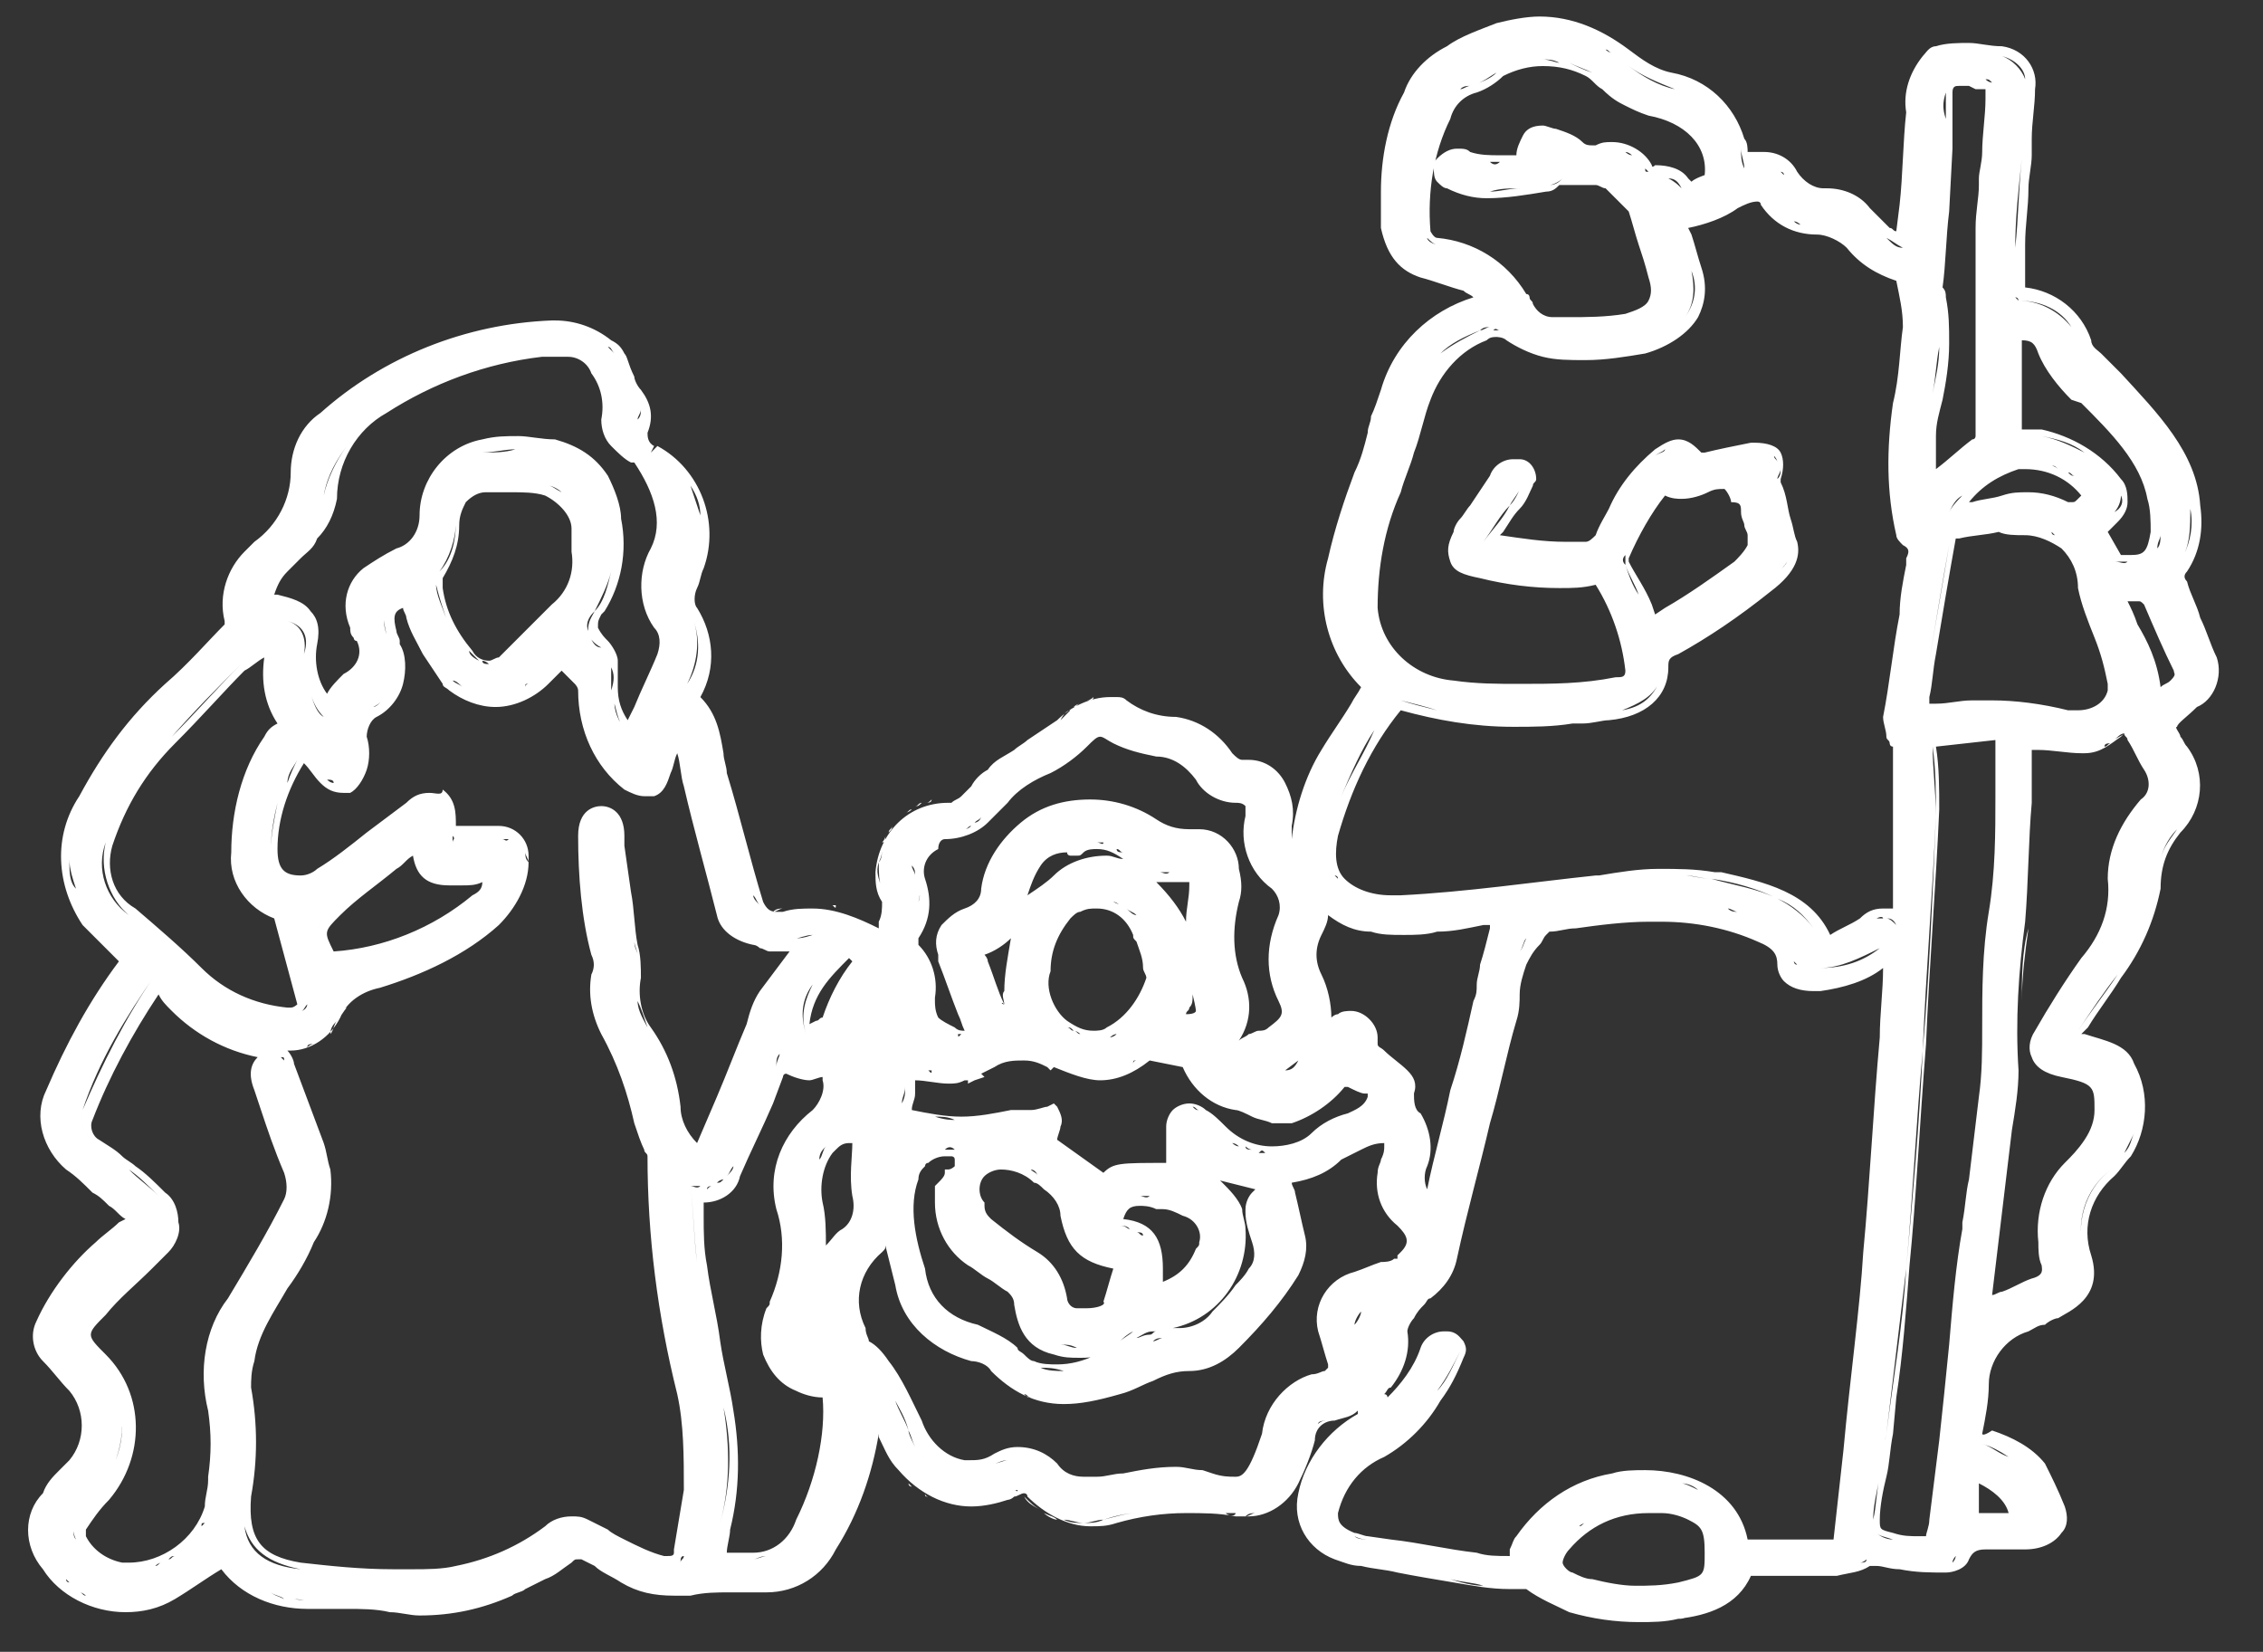 <?xml version="1.0" encoding="utf-8"?>
<!-- Generator: Adobe Illustrator 25.4.1, SVG Export Plug-In . SVG Version: 6.00 Build 0)  -->
<svg version="1.1" id="Ebene_1" xmlns="http://www.w3.org/2000/svg" xmlns:xlink="http://www.w3.org/1999/xlink" x="0px" y="0px"
	 viewBox="0 0 68.5 50" style="enable-background:new 0 0 68.5 50;" xml:space="preserve">
<rect x="0" y="0" width="68.5" height="50" fill="#333333" stroke="none"/>
<style type="text/css">
	.st0{fill:#FFFFFF;}
</style>
<path class="st0" d="M66.5,21.4c0.5-0.2,0.8-0.9,0.6-1.5c-0.2-0.4-0.3-0.8-0.5-1.2c-0.1-0.4-0.3-0.7-0.4-1.1c-0.1-0.1-0.1-0.2,0-0.3
	c0.4-0.6,0.5-1.3,0.4-2c-0.1-1.6-1.3-2.8-2.4-4c-0.1-0.1-0.3-0.3-0.4-0.4c-0.1-0.1-0.1-0.1-0.2-0.2c-0.1-0.1-0.3-0.2-0.3-0.4
	c-0.3-0.9-1.1-1.5-2-1.6c0-0.1,0-0.2,0-0.3c0-0.3,0-0.7,0-1c0-0.6,0.1-1.1,0.1-1.7c0-0.3,0.1-0.7,0.1-1c0-0.2,0-0.4,0-0.5
	c0-0.5,0.1-1,0.1-1.5c0.1-0.6-0.3-1.2-1-1.3c-0.4,0-0.7-0.1-1-0.1c-0.3,0-0.7,0-1,0.1c-0.2,0-0.3,0.2-0.4,0.3l0,0l0,0
	c-0.4,0.5-0.6,1.1-0.5,1.7c-0.1,0.9-0.1,1.9-0.2,2.8l-0.1,0.8c-0.1,0-0.1-0.1-0.2-0.1c-0.1-0.1-0.2-0.2-0.4-0.4
	c-0.1-0.1-0.1-0.1-0.2-0.2c-0.3-0.4-0.8-0.6-1.3-0.6c-0.1,0-0.1,0-0.1,0c-0.3,0-0.6-0.2-0.8-0.5c-0.2-0.4-0.6-0.6-1-0.6
	c-0.1,0-0.1,0-0.2,0c-0.1,0-0.2,0-0.3,0c0-0.1,0-0.3-0.1-0.4c-0.3-1-1.1-1.8-2.2-2c-0.5-0.1-0.9-0.4-1.3-0.7c-0.8-0.6-1.7-1-2.7-1
	c-0.4,0-0.9,0.1-1.3,0.2c-0.5,0.2-1.1,0.4-1.5,0.7c-0.6,0.3-1.1,0.8-1.3,1.4c-0.5,0.9-0.7,2-0.7,3c0,0.3,0,0.7,0,1.1
	C42,7.8,42.4,8.2,43,8.4c0.4,0.1,0.9,0.3,1.3,0.4c0.1,0.1,0.2,0.1,0.3,0.2c-1.3,0.4-2.4,1.4-2.8,2.8c-0.1,0.3-0.2,0.6-0.3,0.8
	c0,0.2-0.1,0.3-0.1,0.5c-0.1,0.4-0.2,0.8-0.4,1.2c-0.3,0.8-0.6,1.7-0.8,2.6c-0.4,1.4,0,2.9,1,3.9c-0.1,0.2-0.2,0.3-0.3,0.5
	c-0.3,0.5-0.6,0.9-0.9,1.4c-0.5,0.8-0.8,1.8-0.9,2.7c0-0.1,0-0.3,0-0.4c0.1-0.5,0-0.9-0.2-1.3c-0.2-0.4-0.6-0.7-1.1-0.7
	c-0.1,0-0.2,0-0.2,0c-0.1,0-0.2-0.1-0.3-0.2c-0.4-0.6-1-1-1.7-1.1c-0.6,0-1.1-0.2-1.5-0.5c-0.1-0.1-0.2-0.1-0.3-0.1l-0.1,0
	c-0.1,0-0.1,0-0.1,0c-0.6,0-1.2,0.3-1.6,0.7c-0.3,0.2-0.6,0.4-0.9,0.6c-0.1,0.1-0.3,0.2-0.4,0.3c-0.3,0.2-0.6,0.3-0.8,0.6
	c-0.2,0.1-0.4,0.3-0.5,0.5c-0.1,0.1-0.2,0.2-0.3,0.3c-0.1,0.1-0.2,0.1-0.3,0.2l-0.1,0c-1.2,0-2.1,0.9-2.2,2.1c0,0.3,0,0.6,0.2,0.9
	c0,0.2,0,0.4-0.1,0.6c0,0.1,0,0.1,0,0.2c-0.6-0.3-1.3-0.6-2-0.6c-0.3,0-0.6,0-0.9,0.1c-0.1,0-0.2,0-0.2,0c-0.2,0-0.3-0.1-0.4-0.3
	c-0.4-1.3-0.7-2.6-1.1-3.9c0-0.2-0.1-0.4-0.1-0.6c-0.1-0.6-0.2-1.2-0.7-1.7c0,0,0,0,0,0c0.5-0.9,0.4-1.9-0.1-2.7
	c-0.1-0.1-0.1-0.4,0-0.6c0.1-0.2,0.1-0.4,0.2-0.6c0.5-1.4-0.1-3-1.4-3.7l-0.2,0.2c0,0,0,0,0.1,0c0.5,0.2,0.8,0.6,1.1,1
	c0.2,0.3,0.3,0.6,0.3,0.9c-0.1-0.3-0.2-0.6-0.3-0.9c-0.2-0.4-0.6-0.8-1.1-1c0,0,0,0-0.1,0c-0.1,0-0.1-0.1-0.2-0.1
	c0,0.1,0.1,0.1,0.2,0.1l0.1-0.2c-0.2-0.1-0.2-0.3-0.2-0.4c0.2-0.5,0.1-0.9-0.2-1.3c-0.1-0.1-0.2-0.3-0.2-0.4
	C19,11,19,10.8,18.9,10.7c-0.1-0.2-0.2-0.3-0.4-0.4c-0.5-0.4-1.1-0.6-1.7-0.6c0,0-0.1,0-0.1,0c-2.6,0.1-5.1,1.1-7,2.8
	c-0.6,0.4-0.9,1.1-0.9,1.8c0,0.8-0.4,1.6-1.1,2.1c-0.1,0.1-0.2,0.2-0.3,0.3c-0.5,0.5-0.8,1.3-0.6,2.1c0,0,0,0,0,0.1
	c-0.5,0.5-1.1,1.2-1.8,1.8c-1.1,1-1.9,2.1-2.6,3.4c-0.8,1.2-0.7,2.7,0.1,3.9c0.4,0.4,0.7,0.7,1.1,1.1c-0.9,1.2-1.6,2.5-2.2,3.9
	C1,33.8,1.3,34.8,2,35.4c0.3,0.2,0.5,0.4,0.8,0.7c0.2,0.1,0.3,0.2,0.5,0.4c0.2,0.1,0.3,0.3,0.5,0.4l0,0L3.6,37
	c-0.2,0.2-0.5,0.4-0.7,0.6c-0.7,0.6-1.4,1.5-1.8,2.4c-0.2,0.4-0.1,0.9,0.2,1.2c0.3,0.3,0.5,0.6,0.8,0.9c0.5,0.6,0.5,1.5,0,2.1
	c-0.1,0.1-0.2,0.2-0.3,0.3c-0.2,0.2-0.4,0.4-0.5,0.7c-0.6,0.6-0.6,1.6,0,2.3c0.5,0.8,1.5,1.3,2.5,1.3c0.5,0,1-0.1,1.5-0.4
	c0.5-0.3,0.9-0.6,1.4-0.9c0.6,0.8,1.6,1.2,2.6,1.2l0.1,0c0.3,0,0.7,0,1.1,0c0.4,0,0.9,0,1.3,0.1c0.3,0,0.6,0.1,0.9,0.1
	c1,0,1.9-0.2,2.8-0.6c0.1-0.1,0.3-0.1,0.4-0.2c0.2-0.1,0.4-0.2,0.6-0.3c0.3-0.1,0.5-0.3,0.8-0.5c0.1-0.1,0.1-0.1,0.2-0.1
	c0,0,0.1,0,0.1,0l0.4,0.2c0.2,0.2,0.5,0.3,0.8,0.5c0.5,0.3,1,0.4,1.6,0.4c0.2,0,0.4,0,0.5,0c0.4-0.1,0.8-0.1,1.2-0.1l0.3,0l0.1,0
	c0.1,0,0.2,0,0.3,0c0.1,0,0.1,0,0.2,0c0.1,0,0.1,0,0.2,0c0.9,0,1.7-0.5,2.1-1.3c0.7-1.1,1.1-2.3,1.3-3.5c0,0,0,0,0,0.1
	c0.2,0.4,0.3,0.7,0.6,1c0.6,0.7,1.4,1.1,2.2,1.1c0.4,0,0.8-0.1,1.1-0.2c0,0,0.1,0,0.2-0.1c0.1,0,0.2-0.1,0.3-0.1c0,0,0.1,0,0.1,0.1
	c0.5,0.5,1.2,0.9,1.9,0.9c0.3,0,0.5,0,0.8-0.1c0.7-0.2,1.4-0.3,2.1-0.3c0.5,0,1,0,1.5,0.1c0.1,0,0.3,0,0.4,0c0.6,0,1.2-0.4,1.5-1
	c0.2-0.4,0.4-0.9,0.5-1.3c0-0.4,0.3-0.6,0.6-0.6c0.3-0.1,0.5-0.1,0.7-0.3l0,0.1c-0.9,0.5-1.6,1.4-1.8,2.4c-0.2,0.9,0.3,1.7,1.1,2
	c0.3,0.1,0.5,0.2,0.8,0.2c0.4,0.1,0.7,0.1,1.1,0.2c0.5,0.1,1.1,0.2,1.7,0.3c0.6,0.1,1.1,0.2,1.7,0.2c0.2,0,0.3,0,0.5,0
	c0.4,0.3,0.9,0.5,1.3,0.7c0.7,0.2,1.4,0.3,2.1,0.3c0.4,0,0.8,0,1.2-0.1c0.9-0.1,1.8-0.4,2.2-1.3c0.2,0,0.4,0,0.6,0
	c0.3,0,0.5,0,0.8,0c0.4,0,0.8,0,1.2,0c0.4-0.1,0.7-0.1,1-0.3c0.1,0,0.1,0,0.2,0c0.2,0,0.4,0.1,0.7,0.1c0.5,0.1,0.9,0.1,1.4,0.1
	c0,0,0,0,0,0c0.2,0,0.6-0.1,0.7-0.4c0.1-0.2,0.2-0.3,0.5-0.3l0.1,0l0.1,0c0.1,0,0.1,0,0.2,0c0.3,0,0.5,0,0.8,0
	c0.5,0,0.9-0.2,1.1-0.5c0.2-0.2,0.2-0.5,0.1-0.8c-0.2-0.5-0.4-0.9-0.6-1.3c-0.4-0.5-1-0.8-1.6-1C60,43.5,60,43.4,60,43.4
	c0.1-0.5,0.2-1,0.2-1.5c0-0.7,0.5-1.4,1.2-1.6c0.2-0.1,0.3-0.2,0.5-0.2c0.1-0.1,0.3-0.2,0.4-0.2c0.3-0.2,1.4-0.6,1-1.9
	c-0.3-0.9,0-1.8,0.7-2.4c0.2-0.2,0.3-0.4,0.5-0.6c0.5-0.8,0.6-1.9,0.1-2.8c-0.2-0.6-0.9-0.7-1.5-0.9c0,0,0,0-0.1,0c0,0,0,0,0,0
	l0.2-0.2c0.3-0.5,0.7-1,1-1.5c0.6-0.8,1-1.7,1.2-2.7c0-0.7,0.2-1.2,0.6-1.7c0.7-0.7,0.8-1.8,0.2-2.6c-0.1-0.1-0.1-0.2-0.2-0.3
	C66,22.2,65.8,22,65.9,22C65.9,21.9,66.2,21.7,66.5,21.4z M66.9,20c-0.3-0.8-0.6-1.5-0.9-2.3C66.3,18.5,66.6,19.3,66.9,20z
	 M59.9,45.2c0-0.1,0-0.2,0-0.3c0.4,0.2,0.8,0.5,0.9,0.9c0,0,0,0,0,0c-0.2,0-0.3,0-0.5,0l-0.3,0l-0.1,0l0,0
	C59.9,45.6,59.9,45.4,59.9,45.2z M60.2,46.1c-0.2,0-0.4,0-0.6,0c0-0.3,0-0.6,0-0.9c0-0.2,0-0.4,0-0.6c0,0.2,0,0.4,0,0.6
	c0,0.3,0,0.6,0,0.9C59.8,46.1,60,46.1,60.2,46.1z M59.9,46.9c-0.1,0-0.1,0-0.2,0C59.8,46.9,59.8,46.9,59.9,46.9z M59.7,46.9
	c-0.1,0-0.1,0-0.2,0C59.5,46.9,59.6,46.9,59.7,46.9z M17.3,46C17.3,46,17.3,46,17.3,46C17.4,46,17.4,46,17.3,46
	C17.4,46,17.3,46,17.3,46z M17.4,47.1c0,0-0.1,0-0.1,0C17.3,47.1,17.4,47.1,17.4,47.1z M9.1,47.5c-1-0.1-1.6-0.5-1.7-1.3
	C7.6,46.9,8.1,47.3,9.1,47.5c0.5,0.1,0.9,0.1,1.4,0.1c0.5,0,0.9,0,1.4,0h0c0,0,0,0,0,0c-0.5,0-0.9,0-1.4,0
	C10.1,47.5,9.6,47.5,9.1,47.5z M2.5,33.6c0.5-1.5,1.3-2.8,2.2-4.1C3.8,30.8,3.1,32.2,2.5,33.6c-0.1,0.3,0,0.7,0.3,0.9
	c0.4,0.3,0.7,0.6,1.1,0.9c0.3,0.2,0.6,0.5,0.9,0.8c0.2,0.2,0.3,0.5,0.3,0.7c0-0.3-0.1-0.5-0.3-0.7c-0.3-0.3-0.6-0.5-0.9-0.8
	c-0.4-0.3-0.7-0.6-1.1-0.9C2.5,34.3,2.4,33.9,2.5,33.6z M42.9,12c0.1-0.2,0.2-0.4,0.3-0.6C43.1,11.5,43,11.7,42.9,12
	c-0.2,0.5-0.3,0.9-0.5,1.4c-0.1,0.5-0.3,0.9-0.4,1.4c-0.1,0.3-0.2,0.6-0.3,0.9c0.1-0.3,0.2-0.6,0.3-0.9c0.2-0.5,0.3-0.9,0.4-1.4
	C42.6,12.9,42.8,12.4,42.9,12z M63,29c-0.5,0.7-1,1.5-1.4,2.2c-0.2,0.3-0.2,0.6-0.1,0.8c0.1,0.3,0.4,0.5,0.9,0.6c1,0.2,1,0.3,1,1
	c0,0.3-0.1,0.6-0.3,0.9c-0.2,0.3-0.4,0.5-0.6,0.7c-0.6,0.6-0.9,1.5-0.8,2.4c0,0.2,0,0.5,0.1,0.7c0,0.1,0.1,0.3-0.3,0.4
	c-0.3,0.1-0.6,0.3-0.9,0.4c-0.1,0-0.2,0.1-0.3,0.1c0.2-1.7,0.4-3.3,0.6-5c0.1-0.6,0.2-1.2,0.2-1.8c-0.1-1.5,0-3,0.2-4.5
	c0.1-1.2,0.1-2.5,0.2-3.6c0-0.5,0-1,0-1.5v-0.1l0.2,0c0.4,0,0.9,0.1,1.3,0.1l0.1,0c0.5,0,0.8-0.3,1.1-0.5c0,0,0.1-0.1,0.1-0.1
	c0,0.1,0.1,0.1,0.1,0.2c0.2,0.3,0.3,0.6,0.5,0.9c0.2,0.3,0.2,0.7-0.1,0.9c-0.6,0.7-1,1.5-1,2.4C63.9,27.5,63.6,28.3,63,29z
	 M59.9,33.2c-0.1,0.8-0.2,1.7-0.3,2.5c-0.1,0.4-0.1,0.8-0.2,1.3l0,0.2c-0.2,1.1-0.3,2.3-0.4,3.5c-0.1,1-0.2,2-0.3,2.9
	c-0.1,0.8-0.2,1.6-0.3,2.4c0,0.2-0.1,0.4-0.1,0.5c-0.1,0-0.1,0-0.2,0c-0.3,0-0.5,0-0.8-0.1c-0.4-0.1-0.4-0.1-0.4-0.4
	c0-0.4,0.1-0.9,0.2-1.3c0.1-0.4,0.1-0.8,0.2-1.3l0.1-1.1c0.2-1.3,0.3-2.7,0.4-4c0.2-2,0.3-4.2,0.5-6.7c0.1-2.4,0.3-4.8,0.4-7.1
	c0-0.6,0-1.3-0.1-1.9l1.8-0.2c0,0.1,0,0.1,0,0.2c0,0.5,0,1,0,1.5c0,1.1,0,2.3-0.2,3.5C60,28.8,60,30,60,31.1
	C60,31.8,60,32.5,59.9,33.2z M58.4,46.7c-0.4,0-0.8,0-1.1-0.1c-0.2,0-0.4-0.1-0.5-0.2c0.1,0.1,0.2,0.1,0.5,0.2
	C57.6,46.7,58,46.7,58.4,46.7L58.4,46.7z M55.8,43.9c-0.1,0.9-0.2,1.8-0.3,2.7c-0.4,0-0.9,0-1.4,0c-0.4,0-0.8,0-1.2,0
	c-0.3-1.5-1.8-2.1-3.1-2.1c-0.3,0-0.7,0-1,0.1c-1.2,0.2-2.2,0.9-2.9,1.9c-0.1,0.1-0.1,0.2-0.2,0.4c0,0,0,0.1,0,0.2
	c-0.4,0-0.7,0-1-0.1c-0.9-0.1-1.7-0.3-2.6-0.4l-0.7-0.1c-0.1,0-0.3-0.1-0.4-0.1c-0.5-0.2-0.5-0.4-0.5-0.6c0.2-0.8,0.7-1.4,1.4-1.7
	c0.7-0.4,1.3-1,1.7-1.7c0.3-0.4,0.5-0.8,0.7-1.3c0.1-0.2,0.1-0.3,0-0.5c-0.1-0.1-0.2-0.3-0.5-0.3c0,0,0,0,0,0c0,0-0.1,0-0.1,0
	c-0.3,0-0.6,0.2-0.7,0.5c-0.2,0.6-0.6,1.1-1,1.5c0,0,0-0.1-0.1-0.1c0.1-0.1,0.1-0.2,0.2-0.2c0.4-0.5,0.6-1.1,0.5-1.7
	c0-0.1,0.1-0.3,0.2-0.4c0.1-0.2,0.2-0.3,0.3-0.4c0.1-0.1,0.1-0.2,0.2-0.2c0.4-0.3,0.7-0.7,0.8-1.2c0.3-1.4,0.7-2.8,1-4.1
	c0.3-1,0.5-2.1,0.8-3.1c0.1-0.3,0.1-0.6,0.1-0.8c0-0.3,0.1-0.6,0.2-0.9c0.1-0.2,0.2-0.4,0.4-0.6c0.1-0.1,0.1-0.2,0.2-0.3l0.1-0.1
	c0.3,0,0.5-0.1,0.8-0.1c0.7-0.1,1.5-0.2,2.2-0.2c0.1,0,0.2,0,0.4,0c1,0,2,0.2,2.9,0.6c0.5,0.2,0.6,0.4,0.6,0.7
	c0,0.2,0.1,0.4,0.2,0.5c0.2,0.2,0.5,0.3,0.9,0.3c0.1,0,0.1,0,0.2,0c0.7-0.1,1.4-0.3,1.9-0.7c0,0.7-0.1,1.4-0.1,2.1
	c-0.2,2.2-0.3,4.4-0.5,6.5C56.3,39.6,56,41.7,55.8,43.9z M48.8,45.7c-0.1,0-0.2,0.1-0.3,0.1C48.6,45.8,48.7,45.7,48.8,45.7z
	 M48,46.1c-0.1,0-0.1,0.1-0.2,0.1C47.9,46.1,48,46.1,48,46.1z M47.3,46.7C47.3,46.7,47.3,46.7,47.3,46.7c-0.1,0.1-0.2,0.2-0.2,0.3
	C47.1,47,47.2,46.8,47.3,46.7C47.3,46.7,47.3,46.7,47.3,46.7z M47.3,47.3c0-0.1,0.1-0.3,0.2-0.4c0.6-0.7,1.4-1.1,2.4-1.1
	c0.1,0,0.2,0,0.4,0c0.3,0,0.6,0.1,0.8,0.2c0.4,0.2,0.5,0.3,0.5,1c0,0.7,0,0.7-0.8,0.9C50.3,48,49.9,48,49.5,48
	c-0.4,0-0.9-0.1-1.3-0.2c-0.2,0-0.4-0.1-0.6-0.2C47.5,47.6,47.3,47.4,47.3,47.3z M49.2,45.6c0.1,0,0.2,0,0.3,0
	C49.4,45.6,49.3,45.6,49.2,45.6z M50.9,44.9c0.2,0,0.4,0.1,0.5,0.2C51.2,45,51,44.9,50.9,44.9z M50.3,44.8c0.1,0,0.3,0,0.4,0.1
	C50.6,44.8,50.4,44.8,50.3,44.8z M49.8,44.8c0,0,0.1,0,0.1,0c0.1,0,0.1,0,0.2,0C50,44.8,49.9,44.8,49.8,44.8z M38.2,43.4
	c-0.4,1.2-0.6,1.3-0.8,1.3c-0.2,0-0.4,0-0.7-0.1l-0.3-0.1c-0.3,0-0.5-0.1-0.8-0.1c-0.6,0-1.1,0.1-1.6,0.2c-0.3,0-0.5,0.1-0.8,0.1
	l-0.1,0c-0.1,0-0.2,0-0.3,0c-0.3,0-0.6-0.1-0.8-0.4c-0.3-0.3-0.7-0.5-1.2-0.5c-0.3,0-0.5,0.1-0.7,0.2c-0.3,0.2-0.5,0.2-0.8,0.2
	c0,0-0.1,0-0.1,0c-0.6-0.1-1.1-0.6-1.3-1.2c-0.3-0.6-0.6-1.3-1-1.8c-0.2-0.3-0.4-0.5-0.6-0.6c0-0.1-0.1-0.2-0.1-0.4
	c-0.4-0.8-0.2-1.7,0.5-2.3c0.1-0.1,0.1-0.1,0.1-0.2c0.1,0.4,0.2,0.8,0.3,1.2c0.2,1.2,1.2,2,2.3,2.3c0.2,0,0.5,0.1,0.6,0.3
	c0.6,0.6,1.3,1,2.2,1c0.5,0,1-0.1,1.7-0.3c0.4-0.1,0.7-0.3,1-0.4c0.4-0.2,0.7-0.3,1.1-0.3c0.6,0,1.1-0.3,1.5-0.7
	c0.7-0.7,1.3-1.4,1.8-2.2c0.2-0.4,0.3-0.8,0.2-1.2c-0.1-0.4-0.2-0.9-0.3-1.3c0-0.1-0.1-0.2-0.1-0.3c0.6-0.1,1.1-0.3,1.5-0.7
	c0.2-0.1,0.4-0.2,0.6-0.3c0.2-0.1,0.4-0.2,0.7-0.2l0,0c0,0,0,0.1,0,0.1c0,0.1,0,0.2-0.1,0.4c0,0.1-0.1,0.2-0.1,0.4
	c-0.1,0.6,0.1,1.2,0.6,1.6c0.3,0.3,0.4,0.5,0.1,0.8l-0.1,0.1c0,0,0,0,0,0.1c0,0,0,0-0.1,0c-0.1,0.1-0.3,0.1-0.4,0.1
	c-0.3,0.1-0.5,0.2-0.8,0.3c-0.8,0.2-1.3,1-1.1,1.8c0.1,0.3,0.2,0.7,0.3,1c0,0,0,0,0,0.1c0,0-0.1,0.1-0.1,0.1c-0.1,0-0.2,0.1-0.4,0.1
	C39,41.8,38.3,42.5,38.2,43.4z M38.2,44c0,0,0,0.1,0,0.1C38.2,44.1,38.2,44,38.2,44z M24.1,46c-0.2,0.6-0.7,1-1.3,1
	c-0.1,0-0.2,0-0.3,0c-0.2,0-0.3,0-0.5,0c0,0,0,0,0,0c0-0.2,0.1-0.5,0.1-0.7c0.3-1.2,0.3-2.4,0.1-3.6c-0.1-0.7-0.3-1.4-0.4-2.1
	c-0.1-0.8-0.3-1.5-0.4-2.3c-0.1-0.5-0.1-1-0.1-1.5c0-0.1,0-0.3,0-0.4c0,0,0,0,0,0c0.5,0,1-0.3,1.1-0.8c0.3-0.7,0.7-1.5,1-2.2
	l0.3-0.8c0,0,0-0.1,0.1-0.1c0.2,0.1,0.5,0.2,0.7,0.2l0,0l0,0c0.1,0,0.3-0.1,0.4-0.1c0,0,0,0.1,0,0.1c0.1,0.3-0.1,0.7-0.3,0.9
	c-0.9,0.7-1.4,1.8-1.1,3c0.3,0.9,0.2,1.9-0.2,2.8c0,0.1,0,0.1-0.1,0.2c-0.2,0.5-0.2,1-0.1,1.4c0.2,0.5,0.5,0.9,1,1.1
	c0.2,0.1,0.5,0.2,0.8,0.2C25,43.4,24.7,44.8,24.1,46z M19.2,28.5c-0.1-1-0.2-2-0.4-3.1c0-0.1,0-0.2,0-0.3c0-0.1,0-0.2,0-0.3
	c0,0.1,0,0.2,0,0.3c0,0.1,0,0.2,0,0.3C19,26.5,19.1,27.5,19.2,28.5c0,0.1,0.1,0.3,0.1,0.4C19.3,28.8,19.2,28.7,19.2,28.5z
	 M18.3,24.5C18.4,24.5,18.4,24.5,18.3,24.5c0.1,0,0.1,0,0.1,0C18.4,24.5,18.4,24.5,18.3,24.5z M18.6,24.5
	C18.6,24.5,18.6,24.6,18.6,24.5C18.6,24.6,18.6,24.5,18.6,24.5z M18.7,24.6c0,0,0,0.1,0.1,0.1C18.8,24.7,18.7,24.7,18.7,24.6z
	 M19.6,31.1c-0.1-0.2-0.3-0.5-0.3-0.8C19.4,30.5,19.5,30.8,19.6,31.1c0.4,0.7,0.7,1.5,0.8,2.3C20.3,32.6,20,31.8,19.6,31.1z
	 M28.6,25.4L28.6,25.4c0.5,0,1-0.2,1.3-0.5c0.2-0.2,0.4-0.4,0.6-0.6c0.3-0.4,0.8-0.7,1.3-0.9c0.4-0.2,0.8-0.5,1.1-0.8
	c0.2-0.2,0.3-0.3,0.4-0.3c0.1,0,0.2,0.1,0.4,0.2c0.4,0.2,0.8,0.3,1.3,0.4c0.5,0,0.9,0.3,1.2,0.7c0.2,0.4,0.7,0.7,1.2,0.7
	c0.1,0,0.2,0,0.3,0.1c0,0,0,0.1,0,0.3c-0.2,0.8,0.1,1.7,0.8,2.2c0.2,0.2,0.3,0.5,0.2,0.8c-0.4,0.9-0.4,1.8,0,2.6
	c0.2,0.4,0.1,0.5-0.3,0.8c-0.1,0.1-0.2,0.1-0.3,0.1c-0.1,0-0.2,0.1-0.3,0.1c-0.1,0.1-0.2,0.1-0.3,0.2c0.4-0.6,0.4-1.3,0.1-1.9
	c-0.3-0.7-0.3-1.5-0.1-2.3c0.1-0.3,0.1-0.6,0-1c0-0.6-0.5-1.2-1.2-1.2c0,0,0,0,0,0c-0.1,0-0.2,0-0.2,0c0,0-0.1,0-0.1,0
	c-0.4,0-0.7-0.1-1-0.3c-0.6-0.4-1.3-0.6-2-0.6c-0.8,0-1.5,0.2-2.1,0.7c-0.6,0.5-1.1,1.2-1.2,2c0,0.3-0.2,0.5-0.5,0.6
	c-0.3,0.1-0.5,0.3-0.7,0.5c-0.2,0.3-0.2,0.6-0.1,0.9c0,0.1,0,0.1,0,0.2c0.2,0.5,0.4,1.1,0.6,1.6c0.1,0.2,0.1,0.3,0.2,0.5
	c-0.1,0-0.2,0-0.3-0.1c-0.2-0.1-0.4-0.2-0.5-0.3c-0.1-0.2-0.1-0.4-0.1-0.5c0,0,0-0.1,0-0.1l0,0l0,0c0.1-0.6-0.1-1.2-0.5-1.6
	c0,0,0-0.1,0-0.2c0.4-0.6,0.4-1.2,0.2-1.8c-0.1-0.3,0-0.7,0.4-0.9C28.4,25.5,28.5,25.4,28.6,25.4z M44.7,2.8
	c0.3-0.1,0.6-0.3,0.8-0.5c0.4-0.2,0.8-0.3,1.2-0.3c0.5,0,0.9,0.1,1.3,0.3c0.2,0.1,0.3,0.3,0.5,0.4C48.8,3,49,3.1,49.2,3.2
	c0.2,0.1,0.4,0.2,0.7,0.3c1.1,0.2,1.8,0.9,1.7,1.8c0,0-0.3,0.1-0.4,0.2c0,0-0.1-0.1-0.1-0.1c-0.2-0.3-0.6-0.4-1-0.4
	C50,5.1,50,5,50,5c-0.2-0.4-0.7-0.7-1.2-0.7c-0.2,0-0.3,0-0.5,0.1c0,0,0,0,0,0c0,0,0,0-0.1,0c-0.1,0-0.2,0-0.3-0.1
	c-0.2-0.2-0.5-0.3-0.8-0.4c-0.1,0-0.3-0.1-0.4-0.1c-0.3,0-0.5,0.1-0.6,0.3c-0.1,0.2-0.2,0.4-0.2,0.6c0,0,0,0,0,0c-0.2,0-0.3,0-0.5,0
	c-0.3,0-0.6,0-0.9-0.1c-0.1-0.1-0.2-0.1-0.4-0.1c-0.2,0-0.4,0.1-0.6,0.3c-0.1,0.1-0.1,0.2-0.1,0.3c0,0.1,0,0.3,0.1,0.4
	c0.1,0.1,0.2,0.2,0.3,0.2c0.4,0.2,0.8,0.3,1.2,0.3c0.6,0,1.2-0.1,1.8-0.2c0.2,0,0.3-0.1,0.4-0.2l0.3,0c0.3,0,0.6,0,0.8,0
	c0.1,0,0.2,0.1,0.3,0.1c0.2,0.2,0.4,0.4,0.6,0.6c0,0,0.1,0.1,0.1,0.1c0.1,0.3,0.2,0.7,0.3,1c0.1,0.3,0.2,0.6,0.3,1
	c0.1,0.3,0.1,0.5,0,0.7c-0.1,0.2-0.4,0.3-0.7,0.4c-0.6,0.1-1.2,0.1-1.7,0.1c-0.2,0-0.3,0-0.5,0l0,0l0,0c-0.3,0-0.5-0.2-0.6-0.4
	c0-0.1-0.1-0.1-0.1-0.2c0,0,0-0.1-0.1-0.1c-0.6-1-1.6-1.6-2.7-1.7c-0.1,0-0.2-0.2-0.2-0.2c-0.1-1.2,0.1-2.4,0.6-3.4
	C44,3.2,44.3,2.9,44.7,2.8z M49.8,5.1c-0.1-0.1-0.1-0.2-0.2-0.3C49.6,4.9,49.7,5,49.8,5.1c0,0,0.1,0.1,0.1,0.1
	C49.8,5.2,49.8,5.2,49.8,5.1z M46.1,4.6c0-0.1,0-0.2,0-0.3C46.1,4.4,46.1,4.5,46.1,4.6z M46.2,4.9C46,4.9,45.7,5,45.5,5
	C45.7,5,46,4.9,46.2,4.9z M44,4.8C44,4.8,44,4.8,44,4.8C44,4.8,44,4.8,44,4.8z M44.1,4.7C44.2,4.7,44.2,4.7,44.1,4.7
	C44.2,4.7,44.2,4.7,44.1,4.7C44.2,4.7,44.2,4.7,44.1,4.7z M44.4,4.8C44.4,4.8,44.4,4.8,44.4,4.8c0.2,0.1,0.3,0.1,0.5,0.1
	C44.8,4.9,44.6,4.9,44.4,4.8C44.4,4.8,44.4,4.8,44.4,4.8z M46,5.7c0.3,0,0.6-0.1,0.9-0.1c0.1,0,0.3-0.1,0.4-0.2
	c-0.1,0.1-0.2,0.2-0.4,0.2C46.6,5.6,46.3,5.6,46,5.7c-0.3,0-0.6,0.1-0.9,0.1l0,0C45.4,5.7,45.7,5.7,46,5.7z M45.1,4.9
	c0.1,0,0.2,0,0.3,0C45.3,5,45.2,5,45.1,4.9z M46.2,4.3c0-0.1,0.1-0.1,0.1-0.1C46.3,4.2,46.2,4.2,46.2,4.3z M46.4,4.1
	c0.1,0,0.1,0,0.2-0.1C46.5,4,46.5,4,46.4,4.1z M46.7,4C46.7,4,46.7,4,46.7,4c0.1,0,0.2,0,0.3,0c0.2,0.1,0.5,0.2,0.7,0.4
	C47.5,4.2,47.3,4.1,47,4C46.9,4,46.8,4,46.7,4z M48,4.5C48,4.5,48,4.5,48,4.5C48,4.5,48,4.5,48,4.5z M48.3,4.6
	c0.1,0,0.3-0.1,0.4-0.1c0,0,0,0,0,0C48.6,4.5,48.5,4.5,48.3,4.6z M48.8,4.5c0.1,0,0.2,0,0.3,0.1C49,4.5,48.9,4.5,48.8,4.5z
	 M49.2,4.6c0.1,0,0.2,0.1,0.2,0.1C49.4,4.7,49.3,4.7,49.2,4.6z M46.3,9.5C46.3,9.5,46.3,9.5,46.3,9.5C46.3,9.5,46.3,9.5,46.3,9.5z
	 M46.5,9.6C46.5,9.7,46.5,9.7,46.5,9.6C46.5,9.7,46.5,9.7,46.5,9.6z M46.7,9.8c0,0,0.1,0,0.1,0C46.8,9.8,46.7,9.8,46.7,9.8z
	 M47.4,10.6c-0.2,0-0.5,0-0.7-0.1C46.9,10.6,47.2,10.6,47.4,10.6z M48.9,10.6c-0.1,0-0.2,0-0.3,0C48.7,10.6,48.8,10.6,48.9,10.6z
	 M48.1,10.6c0,0-0.1,0-0.1,0c-0.1,0-0.2,0-0.3,0C47.8,10.6,47.9,10.6,48.1,10.6z M47.7,9.8c0.5,0,1.1,0,1.6-0.1
	C48.8,9.8,48.2,9.8,47.7,9.8z M50.1,5.3C50.1,5.3,50.1,5.3,50.1,5.3c0.1,0,0.2,0,0.3,0.1C50.3,5.3,50.2,5.3,50.1,5.3z M51.1,5.8
	C51.1,5.8,51.1,5.8,51.1,5.8C51.1,5.8,51.1,5.8,51.1,5.8z M50.9,5.7c-0.1-0.1-0.2-0.2-0.4-0.3C50.7,5.4,50.8,5.5,50.9,5.7z
	 M45.7,10.1c-0.1-0.1-0.2-0.1-0.2-0.1C45.6,10,45.7,10.1,45.7,10.1z M45.4,10c-0.1,0-0.1,0-0.2,0C45.3,9.9,45.3,10,45.4,10z
	 M45.6,10.3c0.3,0.2,0.7,0.4,1.1,0.5c0.4,0.1,0.8,0.1,1.3,0.1c0.6,0,1.2-0.1,1.8-0.2c0.7-0.2,1.3-0.6,1.6-1.1
	c0.2-0.4,0.3-0.9,0.1-1.5c-0.1-0.3-0.2-0.7-0.3-1l-0.1-0.2c0.5-0.1,1.1-0.3,1.5-0.6c0.2-0.1,0.4-0.2,0.6-0.2c0,0,0.1,0,0.1,0.1
	c0.4,0.6,1,0.9,1.7,0.9c0.3,0,0.7,0.2,0.9,0.4c0.4,0.5,0.9,0.8,1.5,1l0,0c0.1,0.5,0.2,0.9,0.2,1.4c-0.1,0.7-0.1,1.5-0.3,2.3
	c-0.2,1.4-0.2,2.7,0.1,4c0,0.1,0.1,0.2,0.2,0.3c0.2,0.1,0.2,0.2,0.1,0.4c0,0.1,0,0.1,0,0.2c-0.1,0.5-0.2,1-0.2,1.5
	c-0.2,1-0.3,2.1-0.5,3.1c0,0.2,0.1,0.4,0.1,0.6c0,0.1,0.1,0.1,0.1,0.2c0,0,0,0.1,0.1,0.1l0,4.4v0.5c-0.1,0-0.2,0-0.3,0
	c-0.3,0-0.5,0.1-0.7,0.3c-0.3,0.2-0.6,0.3-0.9,0.5c-0.6-1.3-2-1.6-3.3-1.9l-0.2,0c-0.6-0.1-1.1-0.1-1.7-0.1c-0.6,0-1.2,0.1-1.8,0.2
	l-0.1,0c-1.9,0.2-3.9,0.5-5.9,0.6c-0.1,0-0.2,0-0.3,0c-0.6,0-1.1-0.2-1.4-0.5c-0.3-0.3-0.3-0.8-0.2-1.3c0.4-1.4,1-2.7,1.9-3.8
	c1.1,0.3,2.2,0.5,3.4,0.5c0.6,0,1.2,0,1.8-0.1l0.3,0c0.3,0,0.6-0.1,0.8-0.1c1.1-0.1,1.8-0.7,1.8-1.6c0-0.2,0-0.3,0.3-0.4
	c0.9-0.5,1.8-1.1,2.8-1.9c0.8-0.6,0.9-1.1,0.8-1.5c-0.1-0.2-0.1-0.4-0.2-0.7c-0.1-0.3-0.1-0.7-0.3-1.1c0,0,0-0.1,0-0.1
	c0.1-0.3,0.1-0.6,0-0.8c-0.1-0.2-0.4-0.3-0.8-0.3c0,0-0.1,0-0.1,0c-0.5,0.1-1,0.2-1.4,0.3c0,0-0.1,0-0.1,0c-0.2-0.2-0.4-0.4-0.7-0.4
	c-0.2,0-0.4,0.1-0.7,0.3c-0.6,0.5-1.1,1.1-1.4,1.8c-0.1,0.2-0.3,0.5-0.4,0.8c-0.1,0.1-0.2,0.2-0.3,0.2c-0.2,0-0.4,0-0.6,0
	c-0.7,0-1.3-0.1-2-0.2l0.1-0.1c0.2-0.3,0.3-0.5,0.5-0.7c0.2-0.2,0.3-0.5,0.4-0.7c0-0.1,0.1-0.1,0.1-0.2c0-0.3-0.2-0.6-0.5-0.6
	c-0.1,0-0.1,0-0.2,0c-0.3,0-0.6,0.2-0.7,0.5c-0.2,0.3-0.4,0.6-0.6,0.9c-0.1,0.1-0.2,0.3-0.3,0.4c-0.1,0.1-0.2,0.3-0.2,0.4
	c-0.2,0.4-0.2,0.6-0.1,0.9c0.1,0.3,0.4,0.4,0.9,0.5c0.8,0.2,1.6,0.3,2.4,0.3c0.4,0,0.7,0,1.1-0.1c0.5,0.8,0.8,1.7,0.9,2.6
	c0,0.2-0.1,0.2-0.3,0.2c-1,0.2-1.9,0.2-2.9,0.2c-0.7,0-1.3,0-2-0.1c-1.2-0.1-2.2-1-2.3-2.2c0-1.2,0.2-2.4,0.7-3.5
	c0.1-0.4,0.3-0.8,0.4-1.2c0.2-0.5,0.3-1.1,0.5-1.6c0.3-0.8,0.9-1.5,1.7-1.8c0.1-0.1,0.2-0.1,0.3-0.1C45.3,10.2,45.5,10.2,45.6,10.3z
	 M44.2,40.7c0,0.1,0,0.1,0,0.2c-0.2,0.4-0.4,0.9-0.7,1.2c0.3-0.4,0.5-0.8,0.7-1.2C44.2,40.9,44.2,40.8,44.2,40.7z M43.8,40.4
	c0.2,0,0.3,0.1,0.3,0.2C44.1,40.5,44,40.4,43.8,40.4z M43.5,40.5C43.5,40.4,43.6,40.4,43.5,40.5C43.6,40.4,43.5,40.4,43.5,40.5z
	 M43.7,40.4C43.7,40.4,43.7,40.4,43.7,40.4c0.1,0,0.1,0,0.1,0C43.8,40.4,43.7,40.4,43.7,40.4z M43.3,40.8c0-0.1,0-0.1,0.1-0.2
	C43.3,40.7,43.3,40.7,43.3,40.8z M43.4,40.6C43.4,40.5,43.4,40.5,43.4,40.6C43.4,40.5,43.4,40.5,43.4,40.6z M27.7,26.5
	c0-0.1-0.1-0.2-0.1-0.3C27.7,26.3,27.7,26.4,27.7,26.5c0.1,0.3,0.2,0.6,0.1,0.8C27.9,27,27.8,26.7,27.7,26.5z M51.8,26.6
	c-0.3,0-0.6-0.1-0.8-0.1C51.3,26.5,51.5,26.6,51.8,26.6c0.7,0.1,1.4,0.3,2,0.6c0.5,0.2,0.8,0.5,1.1,0.9c-0.3-0.4-0.7-0.7-1.1-0.9
	C53.2,26.9,52.5,26.8,51.8,26.6z M41,40.1c0-0.1,0.1-0.3,0.2-0.4c0,0,0,0,0,0C41.2,39.8,41.1,40,41,40.1z M25,34.7
	c0.1-0.1,0.1-0.1,0.2-0.2C25.1,34.5,25,34.6,25,34.7c-0.1,0.1-0.1,0.3-0.2,0.4C24.8,34.9,24.9,34.8,25,34.7z M40.8,30.9
	C40.8,30.9,40.8,30.9,40.8,30.9c0.1,0,0.3,0.1,0.4,0.1C41.1,30.9,40.9,30.9,40.8,30.9z M41.2,31C41.2,31,41.2,31.1,41.2,31
	C41.2,31.1,41.2,31,41.2,31z M39.8,30.1c0.1,0.3,0.1,0.6,0.1,0.9C39.9,30.7,39.9,30.4,39.8,30.1z M39,33.7c-0.1,0-0.1,0-0.2,0
	c0,0,0,0,0,0C38.9,33.7,38.9,33.7,39,33.7z M39.4,32.4C39.5,32.3,39.5,32.3,39.4,32.4C39.5,32.3,39.5,32.3,39.4,32.4z M38.9,32.4
	l0.4-0.3C39.2,32.3,39.1,32.4,38.9,32.4z M39.2,32.6C39.2,32.6,39.2,32.6,39.2,32.6C39.2,32.6,39.2,32.6,39.2,32.6z M38.8,32.7
	C38.8,32.7,38.8,32.7,38.8,32.7C38.8,32.7,38.8,32.7,38.8,32.7z M32.4,25.9c0.1,0,0.1,0,0.2,0c0.1,0,0.1,0,0.2-0.1
	c0.1-0.1,0.3-0.1,0.4-0.1c0.3,0,0.5,0.1,0.8,0.3c-0.2,0-0.3-0.1-0.5-0.1c-0.6,0-1.2,0.2-1.6,0.6c-0.2,0.2-0.5,0.4-0.8,0.6
	c0,0,0,0,0,0c0.1-0.3,0.2-0.6,0.4-0.9c0.2-0.3,0.5-0.4,0.8-0.4C32.3,25.9,32.4,25.9,32.4,25.9z M36.4,30.7
	C36.4,30.7,36.5,30.6,36.4,30.7C36.5,30.6,36.4,30.7,36.4,30.7z M31.8,29.4L31.8,29.4L31.8,29.4c0-0.6,0.2-1.1,0.6-1.6
	c0.1-0.1,0.2-0.2,0.3-0.2c0.2-0.1,0.3-0.1,0.5-0.1c0.5,0,0.9,0.3,1.1,0.8c0,0.1,0,0.1,0.1,0.2c0.1,0.3,0.2,0.5,0.2,0.8
	c0,0.1,0.1,0.2,0.1,0.3c-0.2,0.6-0.6,1.2-1.2,1.5c-0.1,0.1-0.3,0.1-0.4,0.1c-0.3,0-0.5-0.1-0.8-0.3C31.9,30.6,31.6,29.9,31.8,29.4z
	 M32.7,27.4c0.1,0,0.2-0.1,0.3-0.1C32.9,27.3,32.8,27.3,32.7,27.4z M33.1,27.3c0.1,0,0.1,0,0.2,0C33.2,27.3,33.1,27.3,33.1,27.3z
	 M34.4,27.8c0.1,0.1,0.2,0.2,0.2,0.3C34.6,28,34.5,27.9,34.4,27.8z M34.1,27.5c0.1,0.1,0.2,0.1,0.3,0.2
	C34.3,27.7,34.2,27.6,34.1,27.5z M33.3,27.3c0.1,0,0.2,0,0.4,0.1C33.5,27.3,33.4,27.3,33.3,27.3z M33.7,27.3c0.1,0,0.2,0.1,0.3,0.2
	C34,27.4,33.9,27.4,33.7,27.3z M33.1,26.3c0.1,0,0.2,0,0.3,0c0.1,0,0.1,0,0.2,0C33.4,26.3,33.3,26.3,33.1,26.3z M32.5,26.5
	c0.2-0.1,0.3-0.1,0.5-0.2C32.9,26.3,32.7,26.4,32.5,26.5z M32,26.8c0.1-0.1,0.3-0.2,0.5-0.3C32.3,26.6,32.1,26.7,32,26.8z
	 M32.5,31.2c-0.1,0-0.1-0.1-0.2-0.1C32.4,31.1,32.4,31.1,32.5,31.2z M33.2,31.4c-0.1,0-0.1,0-0.2,0C33.1,31.4,33.1,31.4,33.2,31.4z
	 M33,31.4c-0.1,0-0.1,0-0.2-0.1C32.9,31.4,32.9,31.4,33,31.4z M32.7,31.3c-0.1,0-0.1-0.1-0.2-0.1C32.6,31.2,32.7,31.3,32.7,31.3z
	 M33.8,31.3c-0.1,0.1-0.2,0.1-0.2,0.1C33.6,31.4,33.7,31.3,33.8,31.3z M33.5,31.4c-0.1,0-0.1,0-0.2,0C33.3,31.4,33.4,31.4,33.5,31.4
	z M36.2,30.6c0,0,0,0.1-0.3,0.1c0-0.1,0.1-0.1,0.1-0.2c0.1-0.1,0.1-0.2,0.1-0.4C36.2,30.5,36.2,30.6,36.2,30.6z M36.1,30.9
	C36.1,30.9,36.1,30.9,36.1,30.9C36.1,30.9,36.1,30.9,36.1,30.9z M35.9,30.9c0,0-0.1,0-0.1,0C35.8,30.9,35.9,30.9,35.9,30.9z
	 M36,26.7c0,0,0,0.1,0,0.1c0,0.4-0.1,0.7-0.1,1.1c-0.2-0.4-0.5-0.8-0.9-1.2h0.3c0.1,0,0.2,0,0.3,0C35.7,26.7,35.8,26.7,36,26.7
	L36,26.7z M33.7,26.3c0.2,0,0.4,0.1,0.5,0.2C34.1,26.4,33.9,26.3,33.7,26.3z M30.4,30.4C30.3,30.4,30.3,30.3,30.4,30.4
	c-0.2-0.4-0.3-0.8-0.5-1.3c0-0.1-0.1-0.2-0.1-0.2c0.3-0.1,0.6-0.3,0.8-0.5c-0.1,0.6-0.2,1.1-0.2,1.6C30.3,30.1,30.4,30.3,30.4,30.4z
	 M30.4,31.9c-0.2,0-0.3,0.1-0.5,0.2C30.1,32,30.2,32,30.4,31.9z M30.9,31.8c-0.1,0-0.2,0-0.3,0C30.7,31.9,30.8,31.8,30.9,31.8z
	 M31.4,31.9c0,0-0.1,0-0.2,0C31.3,31.9,31.3,31.9,31.4,31.9z M32.3,32.2c-0.1-0.1-0.3-0.1-0.4-0.2C32,32.1,32.2,32.1,32.3,32.2z
	 M33.4,32.4C33.3,32.4,33.3,32.4,33.4,32.4c-0.1,0-0.1,0-0.2,0C33.2,32.4,33.3,32.4,33.4,32.4z M33,32.4c-0.1,0-0.1,0-0.2,0
	C32.9,32.4,33,32.4,33,32.4z M32.7,32.3c-0.1,0-0.2-0.1-0.3-0.1C32.5,32.3,32.6,32.3,32.7,32.3z M33.7,32.4c0,0-0.1,0-0.1,0
	C33.6,32.4,33.6,32.4,33.7,32.4z M34,32.2c0,0-0.1,0-0.1,0.1C33.9,32.3,34,32.3,34,32.2z M34.4,32.1c0,0-0.1,0-0.1,0.1
	C34.3,32.1,34.3,32.1,34.4,32.1z M36.2,30.9C36.3,30.9,36.3,30.8,36.2,30.9C36.3,30.8,36.3,30.9,36.2,30.9z M36.4,30.8
	C36.4,30.8,36.4,30.8,36.4,30.8C36.4,30.8,36.4,30.8,36.4,30.8z M36.4,30.2C36.4,30.2,36.4,30.3,36.4,30.2
	C36.4,30.3,36.4,30.2,36.4,30.2z M36.4,30.4C36.5,30.5,36.5,30.5,36.4,30.4C36.5,30.5,36.5,30.5,36.4,30.4z M36,26.5
	C36,26.5,36.1,26.5,36,26.5C36.1,26.5,36,26.5,36,26.5z M36.1,26.5C36.1,26.5,36.2,26.5,36.1,26.5C36.2,26.5,36.1,26.5,36.1,26.5z
	 M36.2,26.6C36.2,26.7,36.2,26.7,36.2,26.6C36.2,26.7,36.2,26.7,36.2,26.6z M35.9,26.5c-0.1,0-0.2,0-0.3,0c0,0,0,0-0.1,0
	C35.6,26.5,35.8,26.5,35.9,26.5z M35.1,26.4c0.1,0,0.2,0,0.3,0C35.3,26.5,35.2,26.4,35.1,26.4z M34.3,26c-0.1,0-0.1-0.1-0.2-0.1
	C34.1,25.9,34.2,26,34.3,26c0.1,0.1,0.2,0.2,0.3,0.2C34.5,26.2,34.4,26.1,34.3,26z M34.7,26.3c0.1,0,0.2,0.1,0.3,0.1
	C34.9,26.4,34.8,26.3,34.7,26.3z M33.8,25.7c0.1,0,0.1,0.1,0.2,0.1C33.9,25.8,33.8,25.8,33.8,25.7z M33.2,25.5c0.1,0,0.1,0,0.2,0
	C33.4,25.6,33.3,25.5,33.2,25.5z M33.5,25.6c0.1,0,0.2,0.1,0.2,0.1C33.7,25.6,33.6,25.6,33.5,25.6z M33.1,25.5c-0.1,0-0.1,0-0.2,0
	C33,25.5,33.1,25.5,33.1,25.5z M32.7,25.7C32.6,25.7,32.6,25.7,32.7,25.7C32.6,25.7,32.6,25.7,32.7,25.7
	C32.6,25.7,32.6,25.7,32.7,25.7c0.1-0.1,0.2-0.1,0.2-0.1C32.8,25.6,32.7,25.6,32.7,25.7z M32.2,25.7c0,0-0.1,0-0.1,0
	C32.1,25.7,32.1,25.7,32.2,25.7z M31.7,25.8c0,0,0.1,0,0.1,0C31.8,25.8,31.8,25.8,31.7,25.8z M31.5,26C31.5,25.9,31.5,25.9,31.5,26
	C31.5,25.9,31.5,25.9,31.5,26z M28.7,32.8c0.2,0,0.3,0,0.5-0.1l0.1,0l0,0.1l0.2-0.1l0.3-0.1l-0.1-0.1l0.4-0.2
	c0.3-0.2,0.6-0.2,0.9-0.2c0.3,0,0.5,0.1,0.7,0.2l0.1,0.1l0.1-0.1c0.5,0.2,1,0.4,1.4,0.4c0.5,0,1-0.2,1.5-0.6l1,0.2
	c0.3,0.7,0.9,1.2,1.6,1.3c0.1,0,0.3,0.1,0.5,0.2c0.2,0.1,0.4,0.1,0.6,0.2c0.1,0,0.2,0,0.3,0c0.1,0,0.2,0,0.3,0
	c0.6-0.2,1.2-0.6,1.6-1.1c0,0,0.1,0,0.1,0c0.2,0.1,0.4,0.2,0.5,0.2c0,0,0.1,0,0.1,0c0,0,0,0,0,0.1c-0.1,0.3-0.4,0.4-0.6,0.5
	c-0.4,0.1-0.8,0.3-1.1,0.6c-0.3,0.3-0.8,0.4-1.2,0.4c-0.5,0-1-0.2-1.4-0.6c-0.2-0.2-0.4-0.4-0.6-0.5c-0.1-0.1-0.3-0.2-0.5-0.2
	c-0.2,0-0.4,0.1-0.5,0.2c-0.1,0.1-0.2,0.3-0.2,0.5c0,0.3,0,0.6,0,0.9c0,0.1,0,0.1,0,0.2c-1.4,0-1.6,0-1.9,0.3l-1.4-1
	c0-0.1,0.1-0.3,0.1-0.4c0.1-0.2,0-0.4-0.1-0.6l-0.1-0.1l-0.2,0.1c-0.1,0-0.3,0.1-0.5,0.1l-0.1,0l0,0c0,0,0,0-0.1,0l0,0l0,0l0,0
	l-0.1,0c-0.1,0-0.2,0-0.3,0l0,0l0,0c-0.5,0.1-1,0.2-1.5,0.2c-0.5,0-1-0.1-1.5-0.2c0-0.2,0.1-0.3,0.1-0.5c0-0.1,0-0.3,0-0.4
	C28,32.7,28.4,32.8,28.7,32.8z M28.1,32.4c0,0,0.1,0,0.1,0C28.2,32.5,28.2,32.5,28.1,32.4z M28.6,32.5c0,0,0.1,0,0.1,0
	C28.7,32.5,28.7,32.5,28.6,32.5C28.7,32.5,28.7,32.5,28.6,32.5z M35.6,40.2l-0.1,0c0,0,0,0,0,0c1.4-0.3,2.3-1.6,2.2-3
	c0-0.2-0.1-0.4-0.1-0.6c-0.1-0.3-0.4-0.6-0.6-0.8c-0.1-0.1-0.1-0.1-0.2-0.1c0.4,0.1,0.8,0.2,1.2,0.3c0,0,0,0-0.1,0.1
	c-0.1,0.1-0.2,0.3-0.2,0.5c0,0,0,0.1,0,0.1c0,0.3,0.1,0.6,0.2,0.9c0.1,0.3,0.1,0.6-0.1,0.8c-0.1,0.2-0.3,0.4-0.4,0.5
	c-0.2,0.3-0.5,0.6-0.7,0.8c-0.2,0.3-0.6,0.5-1,0.5C35.7,40.2,35.6,40.2,35.6,40.2z M25.8,36.2c0.1,0.4,0,0.8-0.3,1
	c-0.2,0.1-0.3,0.3-0.5,0.5c0-0.4,0-0.9-0.1-1.3c-0.1-0.5,0-1.1,0.3-1.5c0,0,0.1-0.1,0.1-0.1l0,0l0,0c0.1-0.1,0.2-0.2,0.4-0.2
	c0,0,0.1,0,0.1,0C25.8,35,25.7,35.6,25.8,36.2z M26.5,31.5C26.5,31.5,26.5,31.5,26.5,31.5C26.5,31.5,26.5,31.5,26.5,31.5
	C26.5,31.5,26.5,31.5,26.5,31.5z M27.3,33.4L27.3,33.4c0-0.2,0.1-0.3,0.1-0.5C27.4,33.1,27.4,33.2,27.3,33.4z M26.5,31.8
	c0-0.1,0-0.2,0-0.2C26.5,31.6,26.5,31.7,26.5,31.8z M27.3,33.6C27.3,33.6,27.3,33.6,27.3,33.6C27.3,33.6,27.3,33.6,27.3,33.6
	C27.3,33.6,27.3,33.6,27.3,33.6L27.3,33.6z M27.5,33.7c0.2,0,0.3,0.1,0.5,0.1C27.9,33.8,27.7,33.7,27.5,33.7
	C27.5,33.7,27.5,33.7,27.5,33.7z M34,36.9C34,36.9,34,36.9,34,36.9C33.9,36.8,33.9,36.8,34,36.9c0.1-0.3,0.2-0.4,0.5-0.4
	c0.1,0,0.3,0,0.5,0.1l0.2,0c0.2,0,0.4,0.1,0.6,0.2c0.4,0.1,0.6,0.5,0.5,0.8c0,0.1,0,0.1-0.1,0.2c-0.2,0.5-0.5,0.8-1,1
	c0-0.1,0-0.3,0-0.4C35.2,37.5,34.9,37,34,36.9z M34.5,36.2c0.1,0,0.2,0,0.3,0C34.7,36.3,34.6,36.2,34.5,36.2z M34.1,36.3
	c0,0,0.1,0,0.1,0C34.2,36.3,34.2,36.3,34.1,36.3z M34.3,36.3c0,0,0.1,0,0.1,0C34.4,36.2,34.4,36.2,34.3,36.3z M34,36.4
	c0,0,0.1-0.1,0.1-0.1C34,36.4,34,36.4,34,36.4z M33.8,36.7c0-0.1,0.1-0.2,0.2-0.2C33.8,36.5,33.8,36.6,33.8,36.7z M32.9,39.6
	c-0.1,0-0.2,0-0.3,0c-0.2,0-0.3-0.2-0.3-0.3c-0.1-0.6-0.4-1.1-0.9-1.4c-0.5-0.3-0.9-0.6-1.4-1c-0.1-0.1-0.2-0.2-0.2-0.4l0-0.1l0,0
	c-0.2-0.2-0.2-0.6,0-0.8c0.1-0.1,0.3-0.2,0.5-0.2c0.3,0,0.7,0.1,1,0.4l0,0l0,0c0.1,0,0.2,0.1,0.3,0.2c0.3,0.2,0.5,0.5,0.5,0.8
	c0.2,1,0.6,1.4,1.6,1.6c-0.1,0.3-0.2,0.7-0.3,1C33.5,39.5,33.2,39.6,32.9,39.6z M31.3,38c-0.5-0.3-1-0.6-1.4-1
	c-0.1-0.1-0.1-0.1-0.2-0.2c0.1,0.1,0.1,0.2,0.2,0.2C30.3,37.4,30.8,37.7,31.3,38z M31.2,35.4c0.1,0,0.2,0.1,0.2,0.2
	C31.4,35.5,31.3,35.5,31.2,35.4z M30.4,35.2c0.1,0,0.1,0,0.2,0C30.5,35.2,30.5,35.2,30.4,35.2z M30.7,35.2c0.1,0,0.1,0,0.2,0.1
	C30.8,35.2,30.8,35.2,30.7,35.2z M31,35.3c0.1,0,0.1,0.1,0.2,0.1C31.1,35.3,31,35.3,31,35.3z M30.3,35.2c-0.1,0-0.2,0-0.3,0.1
	C30.1,35.2,30.2,35.2,30.3,35.2z M29.6,35.4c0.1-0.1,0.2-0.1,0.3-0.2C29.8,35.3,29.7,35.3,29.6,35.4z M32.6,40.8
	c-0.2,0-0.3-0.1-0.5-0.1C32.3,40.7,32.4,40.7,32.6,40.8z M33.2,40.8c-0.1,0-0.2,0-0.3,0c0,0-0.1,0-0.1,0
	C32.9,40.8,33,40.8,33.2,40.8z M32.9,39.8C33,39.8,33,39.8,32.9,39.8C33,39.8,33,39.8,32.9,39.8z M33.4,39.7
	C33.3,39.7,33.3,39.7,33.4,39.7C33.3,39.7,33.3,39.7,33.4,39.7z M33.6,39.6C33.6,39.6,33.6,39.6,33.6,39.6
	C33.6,39.6,33.6,39.6,33.6,39.6z M33.9,37.1L33.9,37.1L33.9,37.1c0.1,0,0.2,0,0.3,0.1C34.1,37.2,34.1,37.1,33.9,37.1z M34.6,37.4
	c-0.1,0-0.1-0.1-0.2-0.1C34.5,37.3,34.6,37.3,34.6,37.4z M34.9,37.7c0-0.1-0.1-0.2-0.1-0.2C34.8,37.6,34.8,37.6,34.9,37.7z M35,38.4
	c0-0.2,0-0.4-0.1-0.5C35,38,35,38.2,35,38.4z M36.1,33.5c0.1,0,0.1,0.1,0.2,0.1C36.2,33.6,36.2,33.6,36.1,33.5z M35.8,33.5
	C35.8,33.5,35.8,33.5,35.8,33.5C35.8,33.5,35.8,33.5,35.8,33.5z M36,33.5C36,33.5,36,33.5,36,33.5c0,0,0.1,0,0.1,0
	C36,33.5,36,33.5,36,33.5z M31.1,33.7c0.1,0,0.1,0,0.2-0.1C31.2,33.7,31.1,33.7,31.1,33.7z M29.5,33.9c0.1,0,0.2,0,0.3,0
	C29.7,33.9,29.6,33.9,29.5,33.9z M28.3,33.8c0.2,0,0.4,0,0.6,0.1C28.8,33.9,28.6,33.9,28.3,33.8z M28.9,34.8c-0.1,0-0.2,0-0.3,0
	C28.7,34.7,28.8,34.7,28.9,34.8z M27.9,35c0.1-0.1,0.2-0.1,0.3-0.2C28.1,34.8,28,34.9,27.9,35c0,0-0.1,0.1-0.1,0.1
	C27.9,35.1,27.9,35,27.9,35z M28.6,34.7c-0.1,0-0.2,0-0.3,0.1C28.4,34.7,28.5,34.7,28.6,34.7z M27.8,35.7c0-0.2,0.1-0.3,0.2-0.4l0,0
	l0,0c0,0,0-0.1,0.1-0.1c0.1-0.1,0.3-0.2,0.5-0.2c0.1,0,0.1,0,0.2,0c0,0,0.1,0,0.1,0.1c0,0,0,0.1,0,0.1c0,0,0,0.1,0,0.1
	c0,0-0.1,0.1-0.2,0.1l-0.1,0l0,0.1c0,0.1-0.1,0.2-0.2,0.3l-0.1,0.1l0,0.1c0,0.1,0,0.2,0,0.2c0,0.1,0,0.1,0,0.2c0,0.8,0.4,1.5,1,1.9
	c0.2,0.1,0.4,0.3,0.6,0.4c0.2,0.1,0.4,0.3,0.6,0.4c0.1,0.1,0.2,0.2,0.2,0.4c0.1,0.6,0.3,1.3,1.2,1.5c0.3,0.1,0.5,0.1,0.8,0.1
	c0.2,0,0.4,0,0.6-0.1c0,0,0,0-0.1,0c-0.4,0.2-0.8,0.3-1.2,0.3c-0.2,0-0.5,0-0.7-0.1c-0.1,0-0.2-0.1-0.3-0.2
	c-0.1-0.1-0.2-0.1-0.2-0.2c-0.3-0.3-0.8-0.5-1.2-0.7c-0.9-0.2-1.5-0.8-1.6-1.7l0,0l0,0l0,0l0,0C27.7,37.5,27.5,36.5,27.8,35.7z
	 M33.2,40.8c0.2,0,0.3-0.1,0.5-0.1C33.6,40.7,33.4,40.7,33.2,40.8z M34.3,40.3c-0.1,0.1-0.3,0.2-0.4,0.3
	C34,40.5,34.1,40.4,34.3,40.3z M34.7,40.1c0,0-0.1,0-0.1,0C34.6,40.1,34.7,40.1,34.7,40.1z M34.4,40.5c0.2-0.1,0.3-0.2,0.5-0.2
	c0,0,0,0,0.1,0c-0.1,0-0.1,0.1-0.2,0.1C34.6,40.4,34.5,40.5,34.4,40.5C34.3,40.5,34.4,40.5,34.4,40.5z M38.3,34.9
	c-0.1,0-0.2,0-0.2,0C38.2,34.8,38.2,34.8,38.3,34.9z M37.9,34.8c-0.1,0-0.2,0-0.2-0.1C37.7,34.7,37.8,34.8,37.9,34.8z M37.5,34.7
	c-0.1,0-0.2-0.1-0.2-0.1C37.3,34.6,37.4,34.6,37.5,34.7z M37.1,34.4c-0.1-0.1-0.2-0.2-0.3-0.3C36.9,34.3,37,34.4,37.1,34.4z
	 M26.2,31.5C26.2,31.5,26.2,31.5,26.2,31.5C26.2,31.5,26.2,31.5,26.2,31.5C26.2,31.5,26.2,31.5,26.2,31.5
	C26.2,31.5,26.2,31.5,26.2,31.5z M24.3,40.2c0,0,0,0.1,0,0.1C24.3,40.3,24.3,40.3,24.3,40.2z M24.5,40.6
	C24.5,40.6,24.5,40.6,24.5,40.6C24.5,40.6,24.5,40.6,24.5,40.6z M32.2,41.5c-0.2,0-0.5,0-0.7-0.1C31.7,41.4,31.9,41.4,32.2,41.5z
	 M32.4,41.5c0.1,0,0.3,0,0.4,0C32.7,41.4,32.5,41.5,32.4,41.5z M33.5,41.2c-0.2,0.1-0.4,0.1-0.6,0.2C33.2,41.3,33.4,41.3,33.5,41.2z
	 M35.2,40.5c-0.1,0-0.2,0.1-0.3,0.1C35,40.5,35.1,40.5,35.2,40.5z M35.5,40.4C35.5,40.4,35.5,40.4,35.5,40.4c0,0-0.1,0-0.2,0
	C35.3,40.5,35.4,40.4,35.5,40.4z M36.3,40.3c0,0-0.1,0-0.1,0C36.2,40.4,36.3,40.4,36.3,40.3z M36,40.4c0,0-0.1,0-0.1,0
	C35.9,40.5,35.9,40.5,36,40.4z M36.6,40.2C36.6,40.2,36.6,40.2,36.6,40.2C36.6,40.2,36.6,40.2,36.6,40.2z M38.8,36.2
	C38.8,36.2,38.8,36.2,38.8,36.2C38.8,36.2,38.8,36.2,38.8,36.2z M38.6,35.8c-0.2,0-0.3,0-0.5,0C38.3,35.8,38.5,35.8,38.6,35.8
	C38.7,35.8,38.7,35.8,38.6,35.8z M38.7,36.1C38.7,36.1,38.6,36.1,38.7,36.1C38.6,36.1,38.7,36.1,38.7,36.1z M38.5,36
	c0,0-0.1,0-0.1,0C38.4,36,38.4,36,38.5,36C38.5,36,38.5,36,38.5,36z M39.4,34.6c0,0-0.1,0-0.1,0.1C39.3,34.6,39.4,34.6,39.4,34.6z
	 M39.1,34.7c0,0-0.1,0-0.1,0C39,34.8,39,34.8,39.1,34.7z M38.7,34.8c-0.1,0-0.1,0-0.2,0C38.6,34.8,38.6,34.8,38.7,34.8z M40.6,26.8
	c0,0,0.1,0.1,0.1,0.1C40.7,26.8,40.7,26.8,40.6,26.8z M40.9,27c0.1,0,0.1,0.1,0.2,0.1C41,27.1,41,27,40.9,27z M41.3,27.2
	c0.1,0,0.1,0,0.2,0.1C41.4,27.2,41.4,27.2,41.3,27.2z M41.8,27.3c0.1,0,0.2,0,0.2,0C41.9,27.3,41.8,27.3,41.8,27.3z M42.5,28.3
	c0.3,0,0.7,0,1-0.1c0.5,0,0.9-0.1,1.4-0.2c0.1,0,0.1,0,0.2,0c0,0,0,0.1,0,0.1c-0.1,0.4-0.2,0.8-0.3,1.1c0,0.2-0.1,0.4-0.1,0.6
	c0,0.2,0,0.3-0.1,0.5c-0.2,0.9-0.4,1.8-0.7,2.7c-0.2,1-0.5,2-0.7,3c-0.1-0.2-0.1-0.5,0-0.7c0.2-0.5,0.1-1.1-0.2-1.6l0,0l0,0
	c-0.2-0.1-0.2-0.4-0.2-0.6c0.1-0.3,0-0.5-0.2-0.7c-0.2-0.2-0.5-0.4-0.7-0.6c-0.1-0.1-0.2-0.1-0.2-0.2c0-0.1,0-0.1,0-0.2
	c0-0.4-0.4-0.8-0.8-0.8c-0.1,0-0.3,0-0.4,0.1c-0.1,0-0.2,0.1-0.2,0.1c0-0.4-0.1-0.9-0.3-1.3c-0.2-0.4-0.2-0.8,0-1.2
	c0.1-0.2,0.2-0.4,0.2-0.6c0.4,0.3,0.8,0.5,1.3,0.5C41.8,28.3,42.1,28.3,42.5,28.3z M37.3,31.9L37,31.6L37.3,31.9L37.3,31.9z
	 M36,25.5c0.1,0,0.1,0,0.2,0c0,0,0,0,0,0C36.1,25.5,36.1,25.5,36,25.5z M34.7,25.2c-0.1-0.1-0.3-0.2-0.4-0.3
	C34.4,25,34.6,25.1,34.7,25.2c0.2,0.1,0.3,0.2,0.5,0.2C35,25.3,34.9,25.3,34.7,25.2z M35.3,25.4c0.2,0.1,0.3,0.1,0.5,0.1
	C35.6,25.5,35.5,25.5,35.3,25.4z M33.3,24.6c0.1,0,0.2,0,0.3,0.1C33.5,24.6,33.4,24.6,33.3,24.6z M33.8,24.7c0.1,0,0.2,0.1,0.3,0.1
	C34,24.8,33.9,24.7,33.8,24.7z M32.8,24.6C32.8,24.6,32.8,24.6,32.8,24.6c0.1,0,0.2,0,0.3,0C33,24.6,32.9,24.6,32.8,24.6z
	 M32.3,24.6c0.1,0,0.1,0,0.2,0C32.5,24.6,32.4,24.6,32.3,24.6z M31.4,24.9c0.1,0,0.1,0,0.2-0.1C31.5,24.9,31.4,24.9,31.4,24.9z
	 M31.8,24.7c0.1,0,0.1,0,0.2,0C32,24.7,31.9,24.7,31.8,24.7z M29.2,31.3C29.2,31.3,29.2,31.3,29.2,31.3
	C29.2,31.3,29.2,31.3,29.2,31.3z M29,31.3c0,0,0.1,0,0.1,0C29,31.4,29,31.4,29,31.3z M28.7,31.3c0.1,0,0.1,0.1,0.2,0.1
	C28.8,31.3,28.8,31.3,28.7,31.3z M24.7,41.8c-0.1,0-0.3-0.1-0.4-0.1C24.4,41.7,24.5,41.8,24.7,41.8z M24.9,41.8
	C24.9,41.8,24.9,41.8,24.9,41.8C24.8,41.8,24.8,41.8,24.9,41.8C24.8,41.8,24.8,41.8,24.9,41.8z M26.6,37.6L26.6,37.6
	c0,0.1-0.1,0.1-0.1,0.2C26.6,37.7,26.6,37.7,26.6,37.6z M30.7,42c-0.1,0-0.1-0.1-0.2-0.1C30.6,42,30.6,42,30.7,42z M31.2,42.3
	c-0.1,0-0.1,0-0.2-0.1C31.1,42.2,31.1,42.3,31.2,42.3z M32.2,42.4C32.2,42.4,32.1,42.4,32.2,42.4c-0.1,0-0.1,0-0.2,0
	C32.1,42.4,32.1,42.4,32.2,42.4z M31.7,42.4c-0.1,0-0.1,0-0.2,0C31.6,42.4,31.6,42.4,31.7,42.4z M33,42.3c0,0-0.1,0-0.1,0
	C32.9,42.4,33,42.3,33,42.3z M38.9,36.3c0,0,0,0.1,0.1,0.2C38.9,36.4,38.9,36.3,38.9,36.3z M38.9,35.8c0.1,0,0.2,0,0.4-0.1
	C39.1,35.8,39,35.8,38.9,35.8z M39.8,35.5c-0.1,0.1-0.2,0.1-0.3,0.2C39.5,35.7,39.7,35.6,39.8,35.5z M40.4,35.1
	c-0.1,0.1-0.3,0.2-0.4,0.3C40.1,35.4,40.2,35.3,40.4,35.1z M44,37.8c0.6-2.4,1.2-4.8,1.8-7.2C45.1,33,44.5,35.4,44,37.8L44,37.8z
	 M46,28.8c0.1-0.1,0.1-0.3,0.2-0.4C46.1,28.6,46.1,28.7,46,28.8c-0.1,0.3-0.1,0.6-0.2,0.9C45.9,29.4,45.9,29.1,46,28.8z M46.8,27.6
	c1-0.1,2.1-0.3,3.1-0.3C48.9,27.3,47.8,27.5,46.8,27.6c-0.1,0.1-0.1,0.2-0.2,0.3C46.7,27.8,46.8,27.7,46.8,27.6z M49.3,26.5
	c0.1,0,0.2,0,0.3,0C49.5,26.5,49.4,26.5,49.3,26.5z M50.2,26.5C50.2,26.5,50.2,26.5,50.2,26.5c0.2,0,0.4,0,0.6,0
	C50.5,26.5,50.3,26.5,50.2,26.5z M51.8,27.4c-0.1,0-0.2,0-0.3,0C51.6,27.4,51.7,27.4,51.8,27.4z M51,27.3c-0.1,0-0.2,0-0.3,0
	C50.7,27.3,50.9,27.3,51,27.3z M52.6,27.6c-0.1,0-0.2,0-0.3-0.1C52.4,27.5,52.5,27.6,52.6,27.6z M54.7,29.3c-0.1,0-0.1,0-0.2-0.1
	C54.6,29.3,54.6,29.3,54.7,29.3z M54.4,29.2c-0.1,0-0.1-0.1-0.1-0.1C54.3,29.1,54.3,29.1,54.4,29.2z M54.2,29c0-0.1-0.1-0.2-0.1-0.2
	C54.1,28.8,54.1,28.9,54.2,29z M55.1,29.3c0.6,0,1.2-0.3,1.8-0.6C56.4,29.1,55.8,29.3,55.1,29.3c0,0-0.1,0-0.1,0c-0.1,0-0.1,0-0.1,0
	C54.9,29.3,55,29.3,55.1,29.3z M56.6,27.8C56.6,27.8,56.7,27.8,56.6,27.8C56.7,27.8,56.6,27.8,56.6,27.8z M57.4,28
	C57.4,27.9,57.4,27.9,57.4,28c-0.1-0.1-0.2-0.2-0.3-0.2C57.2,27.8,57.3,27.8,57.4,28C57.4,27.9,57.4,27.9,57.4,28z M57,27.8
	c-0.1,0-0.1,0-0.2,0c0,0,0,0,0,0C57,27.7,57,27.8,57,27.8z M40.5,26.6c0,0-0.1-0.1-0.1-0.1C40.4,26.5,40.5,26.5,40.5,26.6z M54,15.5
	c-0.1-0.3-0.1-0.6-0.2-0.8c0-0.1,0-0.2,0-0.2c0-0.1,0.1-0.2,0.1-0.3c0,0.1,0,0.2-0.1,0.3c0,0.1,0,0.2,0,0.2
	C53.9,14.9,53.9,15.2,54,15.5z M49.2,16.8c0.3-0.8,0.7-1.5,1.3-2.1h0C49.9,15.3,49.5,16,49.2,16.8c0,0.1,0,0.2,0,0.3
	c0.1,0.3,0.3,0.6,0.4,0.9c0.2,0.3,0.3,0.6,0.5,0.9l0,0l0,0c-0.2-0.3-0.3-0.6-0.5-0.9c-0.2-0.3-0.3-0.6-0.4-0.9
	C49.1,17,49.1,16.9,49.2,16.8z M52.7,15.5c0,0.2,0.1,0.3,0.1,0.4c0,0.1,0.1,0.2,0.1,0.3l0,0.1c0,0.1,0,0.1,0,0.2
	c-0.1,0.2-0.3,0.4-0.4,0.5c-0.7,0.5-1.4,1-2.1,1.4l-0.3,0.2l-0.1-0.3c-0.2-0.5-0.5-0.9-0.7-1.3c0,0,0-0.1,0-0.1
	c0.3-0.7,0.7-1.4,1.1-1.9c0.2,0.1,0.4,0.1,0.5,0.1c0.3,0,0.6-0.1,0.8-0.2c0.2-0.1,0.3-0.1,0.5-0.1c0.1,0.1,0.2,0.3,0.2,0.4
	C52.7,15.2,52.7,15.3,52.7,15.5z M52.2,14.5c0.1,0,0.2,0,0.3-0.1C52.4,14.5,52.3,14.5,52.2,14.5z M51.8,14.7c0.1,0,0.2-0.1,0.3-0.1
	C52,14.6,51.9,14.6,51.8,14.7z M51.1,14.8C51.1,14.8,51.1,14.8,51.1,14.8C51.1,14.8,51.1,14.8,51.1,14.8
	C51.1,14.8,51.1,14.8,51.1,14.8z M51.4,14.8C51.4,14.8,51.5,14.8,51.4,14.8C51.5,14.8,51.4,14.8,51.4,14.8z M50.8,14.8
	C50.8,14.8,50.8,14.8,50.8,14.8C50.8,14.8,50.8,14.8,50.8,14.8z M50.2,20.7c0.1-0.2,0.1-0.3,0.1-0.6c0-0.2,0-0.4,0.2-0.5
	c0.1,0,0.1-0.1,0.2-0.1c1-0.6,1.9-1.2,2.8-1.9c0.2-0.2,0.4-0.3,0.6-0.6c-0.1,0.2-0.4,0.4-0.6,0.6c-0.9,0.6-1.8,1.3-2.8,1.9
	c-0.1,0-0.1,0.1-0.2,0.1c-0.2,0.1-0.2,0.3-0.2,0.5C50.3,20.3,50.2,20.5,50.2,20.7c-0.2,0.4-0.5,0.7-1.1,0.8
	C49.6,21.3,50,21.1,50.2,20.7z M53.7,13.8c0,0,0.1,0.1,0.1,0.2C53.8,13.9,53.7,13.9,53.7,13.8z M53.5,13.7c0.1,0,0.1,0.1,0.2,0.1
	C53.6,13.7,53.5,13.7,53.5,13.7z M53,13.6L53,13.6c0,0,0.1,0,0.1,0c0.1,0,0.1,0,0.2,0C53.2,13.6,53.1,13.6,53,13.6z M51.3,14
	C51.3,14,51.3,14,51.3,14C51.3,14,51.3,14,51.3,14L51.3,14z M50.6,13.6c0.1,0,0.1,0,0.2,0c0,0,0,0,0,0
	C50.7,13.6,50.6,13.6,50.6,13.6z M51,13.7C51,13.7,51,13.7,51,13.7C51,13.7,51,13.7,51,13.7z M50.1,13.8c0.1-0.1,0.2-0.1,0.3-0.2
	C50.4,13.7,50.2,13.7,50.1,13.8z M48.3,16.5C48.3,16.5,48.3,16.5,48.3,16.5C48.3,16.5,48.3,16.5,48.3,16.5z M47.9,16.7
	C48,16.7,48,16.7,47.9,16.7C48,16.7,48,16.7,47.9,16.7z M48.1,16.6C48.1,16.6,48.1,16.6,48.1,16.6C48.1,16.6,48.1,16.6,48.1,16.6z
	 M46.1,14.5c0,0.1,0,0.1,0,0.1c-0.1,0.2-0.2,0.5-0.4,0.7c-0.2,0.4-0.5,0.7-0.8,1.1c0.3-0.4,0.5-0.8,0.8-1.1c0.1-0.2,0.3-0.4,0.4-0.7
	C46.1,14.6,46.1,14.5,46.1,14.5z M45.6,14.1C45.6,14.1,45.6,14.1,45.6,14.1c0.1,0,0.1,0,0.2,0C45.7,14.1,45.7,14.1,45.6,14.1z
	 M45.3,14.2C45.3,14.2,45.4,14.2,45.3,14.2C45.4,14.2,45.3,14.2,45.3,14.2z M47.2,17.5c0,0-0.1,0-0.1,0c-0.1,0-0.1,0-0.2,0
	C47,17.5,47.1,17.5,47.2,17.5z M46.1,17.4c-0.1,0-0.2,0-0.3,0C45.9,17.4,46,17.4,46.1,17.4z M46.2,16.7c0.1,0,0.3,0,0.4,0
	C46.5,16.7,46.4,16.7,46.2,16.7z M47.5,20.9c0.5,0,0.9-0.1,1.4-0.2C48.4,20.8,47.9,20.8,47.5,20.9z M46.1,20.9c0.3,0,0.6,0,0.9,0
	C46.7,20.9,46.4,20.9,46.1,20.9z M47.6,21.6c-0.4,0.1-0.8,0.1-1.2,0.1C46.8,21.7,47.2,21.7,47.6,21.6z M46.1,21.7
	c-0.1,0-0.2,0-0.3,0c-0.3,0-0.5,0-0.8,0C45.4,21.8,45.8,21.8,46.1,21.7z M42.4,21.2c0.4,0.1,0.8,0.2,1.1,0.3
	C43.1,21.4,42.7,21.3,42.4,21.2z M43.8,21.6c0.4,0.1,0.8,0.1,1.2,0.2C44.6,21.7,44.2,21.6,43.8,21.6z M45.4,20.9c-0.1,0-0.2,0-0.4,0
	C45.1,20.9,45.2,20.9,45.4,20.9z M42.9,20.6c0.3,0.1,0.6,0.2,0.9,0.2c0,0,0,0,0,0c0,0,0,0,0,0C43.5,20.8,43.2,20.7,42.9,20.6
	c-0.4-0.2-0.8-0.5-1.1-0.9C42.1,20.1,42.5,20.4,42.9,20.6z M40.6,24.1c0.3-0.7,0.6-1.4,1-2C41.3,22.8,40.9,23.4,40.6,24.1z
	 M40.3,26.2c0,0,0-0.1-0.1-0.1C40.3,26.1,40.3,26.2,40.3,26.2z M40.2,25.7c0,0,0,0.1,0,0.1C40.2,25.8,40.2,25.7,40.2,25.7z
	 M27.7,26.1c0-0.2,0.1-0.5,0.3-0.6C27.8,25.6,27.7,25.9,27.7,26.1z M25.7,29c0,0,0.1,0.1,0.1,0.1c-0.4,0.5-0.7,1.1-0.9,1.7
	c-0.1,0-0.1,0.1-0.2,0.1l-0.2,0.1C24.6,30.1,25.1,29.6,25.7,29z M23.6,31.9c0,0.1-0.1,0.2-0.1,0.4c-0.4,1-0.8,2-1.3,3
	c0,0.1-0.1,0.2-0.2,0.3c0.1-0.1,0.1-0.2,0.2-0.3c0.5-1,0.9-2,1.3-3C23.5,32.1,23.5,32,23.6,31.9L23.6,31.9z M21.6,35.9
	c-0.1,0-0.1,0-0.2,0.1C21.4,35.9,21.5,35.9,21.6,35.9z M21.9,35.7c-0.1,0.1-0.1,0.1-0.2,0.1C21.7,35.8,21.8,35.7,21.9,35.7z
	 M25.8,40.6c0-0.1,0-0.1,0-0.2C25.8,40.5,25.8,40.6,25.8,40.6L25.8,40.6z M42.4,43.4c0.3-0.2,0.6-0.5,0.8-0.8
	C43,42.9,42.7,43.2,42.4,43.4c-0.2,0.1-0.3,0.2-0.5,0.3c-0.8,0.3-1.4,1-1.6,1.9c0.2-0.8,0.8-1.5,1.6-1.9
	C42.1,43.6,42.2,43.5,42.4,43.4z M56.9,44.7c0.1-0.4,0.1-0.9,0.2-1.3c0.2-1.7,0.4-3.3,0.6-5c0.2-2.2,0.3-4.4,0.5-6.6
	c0.1-2.4,0.3-4.8,0.4-7.1c0-0.7-0.1-1.4-0.1-2.1c0.1,0.7,0.1,1.4,0.1,2.1c-0.1,2.4-0.2,4.8-0.4,7.1c-0.1,2.2-0.3,4.4-0.5,6.6
	c-0.1,1.7-0.4,3.4-0.6,5C57,43.9,56.9,44.3,56.9,44.7c-0.1,0.4-0.1,0.9-0.2,1.3c0,0.1,0,0.2,0,0.3c0-0.1,0-0.2,0-0.3
	C56.7,45.6,56.8,45.2,56.9,44.7z M59.8,2.7c0.3,0,0.3,0,0.3,0c0,0,0,0.1,0,0.3c0,0.5-0.1,1.1-0.1,1.6c0,0.3-0.1,0.6-0.1,0.8l0,0.2
	c0,0.4-0.1,0.8-0.1,1.3c0,1,0,2,0,3.1c0,1.1,0,2.1,0,3.2c0,0,0,0.1-0.1,0.1c-0.4,0.3-0.7,0.6-1.1,0.9c0,0,0,0,0,0c0-0.3,0-0.6,0-1
	c0-0.4,0.1-0.7,0.2-1.1c0.1-0.5,0.2-1.1,0.2-1.7c0-0.5,0-0.9-0.1-1.4c0-0.1,0-0.2-0.1-0.3c0.1-0.7,0.1-1.5,0.2-2.3l0.1-1.9
	c0-0.2,0-0.4,0-0.6c0-0.1,0-0.3,0-0.4c0-0.2,0-0.5,0-0.7c0-0.2,0.1-0.2,0.2-0.2c0,0,0.1,0,0.1,0c0.1,0,0.1,0,0.1,0c0,0,0.1,0,0.1,0
	L59.8,2.7z M59.2,2.4C59.2,2.4,59.2,2.4,59.2,2.4C59.2,2.4,59.2,2.4,59.2,2.4z M59,2.5C59,2.5,59,2.5,59,2.5C59,2.5,59,2.5,59,2.5z
	 M58.9,2.7C58.9,2.6,58.9,2.6,58.9,2.7C58.9,2.6,58.9,2.6,58.9,2.7z M58.9,2.8c0,0.2,0,0.5,0,0.8c0,0.3,0,0.7,0,1
	c-0.1,1.4-0.2,2.8-0.3,4.2c0.1-1.4,0.2-2.8,0.3-4.2c0-0.3,0-0.7,0-1C58.8,3.3,58.8,3.1,58.9,2.8C58.9,2.8,58.9,2.8,58.9,2.8
	C58.9,2.8,58.9,2.8,58.9,2.8z M58.5,11.9c0.1-0.5,0.1-0.9,0.2-1.4c0-0.4,0-0.9-0.1-1.3c0.1,0.4,0.1,0.9,0.1,1.3
	C58.7,11,58.6,11.4,58.5,11.9c-0.1,0.5-0.1,0.9-0.2,1.4c0,0.3,0,0.7,0,1c0,0.2,0,0.4,0,0.5l0,0l0,0c0-0.1,0-0.3,0-0.5
	c0-0.3,0-0.7,0-1C58.4,12.8,58.5,12.3,58.5,11.9z M58.4,20c0.2-1.2,0.4-2.4,0.6-3.5c0-0.1,0.1-0.2,0.2-0.2c0.7-0.1,1.3-0.2,2-0.3
	c-0.7,0.1-1.3,0.2-2,0.3c-0.1,0-0.2,0.1-0.2,0.2C58.8,17.7,58.6,18.8,58.4,20c-0.1,0.6-0.2,1.2-0.2,1.8l0,0l0,0
	C58.2,21.2,58.3,20.6,58.4,20z M64.4,18.7c-0.1-0.3-0.2-0.5-0.3-0.8l0,0l0,0C64.2,18.2,64.3,18.4,64.4,18.7z M61.2,30.3
	c0-0.7,0.1-1.5,0.2-2.2c0.2-1.7,0.1-3.5,0.2-5.2c0-0.1,0-0.3,0-0.4h0c0,0.1,0,0.3,0,0.4c-0.1,1.7,0,3.5-0.2,5.2
	C61.2,28.8,61.2,29.6,61.2,30.3z M59.7,21.6L59.7,21.6c0.2,0,0.4,0,0.6,0c0.2,0,0.4,0,0.6,0C60.5,21.6,60.1,21.6,59.7,21.6z
	 M64,15.5c0.1-0.1,0.2-0.3,0.2-0.5C64.3,15.2,64.2,15.4,64,15.5C64,15.5,64,15.6,64,15.5c-0.2,0.2-0.4,0.4-0.5,0.5
	C63.6,15.9,63.8,15.7,64,15.5C64,15.6,64,15.5,64,15.5z M64.5,17.1c0.1,0,0.2,0,0.3,0C64.8,17,64.7,17.1,64.5,17.1z M64,17
	c0.2,0,0.3,0,0.4,0C64.3,17.1,64.2,17,64,17z M63,21.9c0,0,0.1,0,0.1,0C63.1,21.9,63,21.9,63,21.9z M62.7,15.4c0,0,0.1,0,0.1,0
	C62.8,15.4,62.8,15.4,62.7,15.4z M62.9,15.4c0.1,0,0.1-0.1,0.2-0.1C63,15.3,63,15.4,62.9,15.4z M62.4,15.4
	C62.4,15.4,62.4,15.4,62.4,15.4C62.4,15.4,62.4,15.4,62.4,15.4c0.1,0,0.1,0.1,0.2,0.1C62.6,15.4,62.5,15.4,62.4,15.4z M61.6,16
	c-0.1,0-0.1,0-0.2,0C61.5,16,61.5,16,61.6,16z M61.2,15.1c0.1,0,0.1,0,0.2,0c0,0,0.1,0,0.1,0C61.3,15.1,61.3,15.1,61.2,15.1z
	 M61.8,15.2c0.1,0,0.1,0,0.2,0C61.9,15.2,61.8,15.2,61.8,15.2z M62.2,16.2c0,0-0.1,0-0.1-0.1C62.2,16.2,62.2,16.2,62.2,16.2z
	 M61.9,16c0,0-0.1,0-0.1,0C61.8,16,61.9,16,61.9,16z M61.3,16.2c0.4,0,0.8,0.2,1.1,0.4c0.3,0.3,0.5,0.7,0.5,1.2l0,0l0,0
	c0.1,0.5,0.3,1,0.5,1.5c0.2,0.5,0.3,0.9,0.4,1.4c0,0.1,0,0.2,0,0.2c-0.1,0.4-0.5,0.6-0.9,0.6c-0.1,0-0.2,0-0.3,0
	c-0.8-0.2-1.6-0.3-2.3-0.3c-0.2,0-0.4,0-0.6,0c-0.4,0-0.7,0.1-1.1,0.1l-0.2,0l0-0.2c0.1-0.4,0.1-0.8,0.2-1.3
	c0.2-1.2,0.4-2.4,0.6-3.5c0,0,0,0,0.1,0c0.4-0.1,0.8-0.1,1.2-0.2C60.7,16.2,61,16.2,61.3,16.2L61.3,16.2z M63.8,21.5
	C63.8,21.5,63.8,21.5,63.8,21.5C63.8,21.5,63.8,21.5,63.8,21.5z M63.5,21.7c0,0-0.1,0-0.1,0.1C63.4,21.8,63.5,21.8,63.5,21.7z
	 M62.6,21.8C62.6,21.8,62.6,21.8,62.6,21.8C62.6,21.8,62.6,21.8,62.6,21.8c-0.4-0.1-0.9-0.2-1.3-0.2C61.7,21.7,62.1,21.7,62.6,21.8z
	 M63.9,22.5c-0.1,0-0.1,0.1-0.2,0.1C63.7,22.5,63.8,22.5,63.9,22.5z M63.5,22.6c-0.1,0-0.1,0-0.2,0c0,0,0,0-0.1,0
	C63.3,22.7,63.4,22.6,63.5,22.6z M64.3,22.2c-0.1,0.1-0.2,0.1-0.3,0.2C64.1,22.3,64.2,22.2,64.3,22.2z M64.6,22
	C64.6,22,64.6,22,64.6,22C64.6,22,64.6,22,64.6,22L64.6,22z M64.9,17c0.1,0,0.2-0.1,0.2-0.1C65.1,16.9,65,17,64.9,17z M65.4,16.2
	c0,0.1,0,0.3-0.1,0.4C65.3,16.4,65.4,16.3,65.4,16.2z M63,12.2c0.9,0.9,1.8,1.8,2,2.9c0.1,0.3,0.1,0.7,0.1,1
	c-0.1,0.6-0.2,0.7-0.6,0.7c-0.1,0-0.2,0-0.3,0l-0.4-0.7l0,0l0.3-0.3c0,0,0,0,0,0c0,0,0,0,0,0c0.2-0.2,0.3-0.4,0.3-0.6
	c0-0.2,0-0.5-0.2-0.7c-0.6-0.8-1.5-1.3-2.4-1.5c-0.2,0-0.3,0-0.5,0c0,0-0.1,0-0.1,0v-2.7c0.3,0,0.4,0.1,0.5,0.4c0.2,0.5,0.6,1,1,1.4
	L63,12.2z M65.3,16.6c0,0.1-0.1,0.2-0.1,0.2C65.2,16.8,65.3,16.7,65.3,16.6z M61.3,14.2c0.7,0,1.3,0.3,1.7,0.8c0,0,0,0,0,0
	c0,0-0.1,0.1-0.1,0.1c-0.1,0.1-0.1,0.1-0.2,0.1c0,0-0.1,0-0.1,0c-0.4-0.2-0.8-0.3-1.2-0.3c-0.3,0-0.5,0-0.8,0.1
	c-0.3,0.1-0.6,0.1-0.9,0.2l-0.1,0c0.4-0.5,0.9-0.8,1.5-1C61.1,14.2,61.2,14.2,61.3,14.2z M61.5,14c0.1,0,0.2,0,0.2,0
	C61.6,14,61.6,14,61.5,14z M62.1,14.1c0.1,0,0.1,0,0.2,0.1C62.2,14.1,62.1,14.1,62.1,14.1z M62.6,14.3c0.1,0,0.1,0.1,0.2,0.1
	C62.7,14.4,62.7,14.4,62.6,14.3z M61,15.2c-0.1,0-0.3,0-0.4,0.1C60.7,15.2,60.9,15.2,61,15.2z M65,21.2c0.1-0.8-0.1-1.4-0.4-2.1
	C64.9,19.8,65.1,20.4,65,21.2L65,21.2z M64.7,18.9c-0.1-0.3-0.2-0.5-0.3-0.7c0.1,0,0.2,0,0.3,0c0.1,0,0.1,0,0.2,0.1
	c0.3,0.7,0.6,1.4,0.9,2c0,0.1,0.1,0.1-0.1,0.3c-0.1,0.1-0.2,0.1-0.3,0.2C65.3,20,65,19.4,64.7,18.9z M61.8,10.2
	C61.8,10.2,61.8,10.2,61.8,10.2C61.8,10.2,61.8,10.2,61.8,10.2z M61.6,10C61.6,10.1,61.6,10.1,61.6,10C61.6,10.1,61.6,10.1,61.6,10z
	 M61.3,10c0,0,0.1,0,0.1,0C61.4,10,61.3,10,61.3,10z M61.4,13.2c0.1,0,0.3,0,0.4,0c0.5,0.1,0.9,0.2,1.3,0.5
	c-0.4-0.2-0.8-0.4-1.3-0.5c-0.3,0-0.5,0-0.8,0C61.1,13.2,61.3,13.2,61.4,13.2z M59,15.5L59,15.5L59,15.5c0.1-0.2,0.2-0.4,0.4-0.5
	C59.3,15.1,59.1,15.3,59,15.5z M60.1,2.4c0.1,0,0.1,0,0.2,0.1C60.3,2.5,60.2,2.5,60.1,2.4z M60.3,2.5c0,0,0.1,0.1,0.1,0.2
	C60.4,2.6,60.4,2.6,60.3,2.5z M60.4,2.7c0,0.1,0,0.2,0,0.3C60.4,2.9,60.4,2.8,60.4,2.7z M59.8,2.4c0.1,0,0.2,0,0.3,0
	C60,2.4,59.9,2.4,59.8,2.4z M59.6,2.4C59.6,2.4,59.6,2.4,59.6,2.4c-0.1,0-0.1,0-0.1,0C59.5,2.4,59.6,2.4,59.6,2.4
	C59.6,2.4,59.6,2.4,59.6,2.4C59.6,2.4,59.6,2.4,59.6,2.4z M55,6.1c0,0,0.1,0,0.1,0C55.1,6.1,55,6.1,55,6.1z M55,6.9
	c-0.1,0-0.2,0-0.2,0C54.8,6.9,54.9,6.9,55,6.9C55,6.9,55,6.9,55,6.9z M53.9,6.5C54,6.5,54,6.6,54.1,6.7C54,6.6,54,6.5,53.9,6.5z
	 M54.3,6.7c0.1,0,0.2,0.1,0.2,0.1C54.5,6.8,54.4,6.8,54.3,6.7z M53.5,6.1c0.1,0.1,0.2,0.2,0.3,0.3C53.7,6.3,53.6,6.2,53.5,6.1z
	 M53.3,5.9C53.4,5.9,53.4,5.9,53.3,5.9C53.4,5.9,53.4,5.9,53.3,5.9z M52.4,6.1c-0.5,0.3-1.1,0.5-1.7,0.6c0.2,0.5,0.3,1,0.5,1.5
	c0.2,0.5,0.1,1-0.2,1.4c-0.1,0.2-0.3,0.4-0.5,0.5c0.2-0.1,0.4-0.3,0.5-0.5c0.3-0.4,0.3-0.9,0.2-1.4c-0.1-0.5-0.3-1-0.5-1.5
	C51.4,6.7,51.9,6.5,52.4,6.1C52.7,6,53,5.9,53.2,5.9C53,5.9,52.7,6,52.4,6.1z M48.6,1.5c0.1,0,0.1,0.1,0.2,0.1
	C48.7,1.6,48.6,1.5,48.6,1.5z M47.5,1.9c0.2,0.1,0.5,0.2,0.7,0.3C47.9,2.1,47.7,2,47.5,1.9z M46.7,1.8c0.2,0,0.3,0,0.5,0.1
	C47.1,1.9,46.9,1.8,46.7,1.8z M46,1.9c0.1,0,0.2,0,0.2,0C46.2,1.9,46.1,1.9,46,1.9z M45.3,2.2c-0.2,0.2-0.5,0.3-0.8,0.4
	c-0.1,0-0.2,0.1-0.3,0.1c0.1-0.1,0.2-0.1,0.3-0.1C44.9,2.5,45.1,2.3,45.3,2.2C45.3,2.2,45.3,2.2,45.3,2.2
	C45.3,2.2,45.3,2.2,45.3,2.2z M43,6c0-0.9,0.3-1.8,0.7-2.6C43.3,4.2,43,5.1,43,6z M43.2,7.2c0.1,0.1,0.2,0.2,0.3,0.2
	c0.5,0.1,1,0.2,1.4,0.5c-0.4-0.3-0.9-0.4-1.4-0.5C43.4,7.4,43.2,7.3,43.2,7.2z M44.8,10c0.1-0.1,0.2-0.1,0.3-0.1
	C45,9.9,44.9,10,44.8,10c-0.4,0.2-0.8,0.4-1.2,0.7C43.9,10.4,44.3,10.2,44.8,10z M36.5,23.7c0.2,0.2,0.5,0.3,0.8,0.3
	C37.1,24,36.8,23.9,36.5,23.7z M33.4,22.1C33.4,22.1,33.5,22.1,33.4,22.1C33.5,22.1,33.4,22.1,33.4,22.1z M33.3,22.1
	c-0.1,0-0.1,0-0.2,0.1C33.2,22.2,33.2,22.1,33.3,22.1z M33,22.2c-0.1,0.1-0.2,0.1-0.3,0.3C32.9,22.4,33,22.3,33,22.2z M32.5,21.4
	c0.1,0,0.1-0.1,0.2-0.1C32.7,21.3,32.6,21.3,32.5,21.4z M32.9,21.2c0.1,0,0.2-0.1,0.2-0.1C33.1,21.2,33,21.2,32.9,21.2z M31.7,23.2
	c-0.5,0.2-1,0.5-1.3,0.9C30.7,23.7,31.2,23.4,31.7,23.2c0.2-0.1,0.4-0.2,0.6-0.3C32.1,23,31.9,23.1,31.7,23.2z M28.6,25.2
	C28.6,25.2,28.6,25.2,28.6,25.2c0,0,0.1,0,0.2,0C28.8,25.2,28.7,25.2,28.6,25.2z M28.9,25.2c0.1,0,0.1,0,0.2-0.1
	C29.1,25.1,29,25.2,28.9,25.2z M29.2,25.1c0.1,0,0.1-0.1,0.2-0.1C29.4,25,29.3,25.1,29.2,25.1z M29.5,24.9c0.1-0.1,0.2-0.1,0.2-0.2
	C29.7,24.8,29.6,24.9,29.5,24.9z M28,24.3c0.1,0,0.1,0,0.2-0.1C28.2,24.3,28.1,24.3,28,24.3z M27.7,24.4c0.1,0,0.1-0.1,0.2-0.1
	C27.8,24.4,27.8,24.4,27.7,24.4z M27.4,24.6c0.1,0,0.1-0.1,0.2-0.1C27.5,24.6,27.4,24.6,27.4,24.6z M25.9,27.7c0,0,0.1,0,0.1,0
	C26,27.7,26,27.7,25.9,27.7z M25.1,29.2c-0.2,0.2-0.3,0.4-0.5,0.6c-0.2,0.4-0.4,0.9-0.2,1.5l0,0h0l0,0c-0.2-0.6-0.1-1.1,0.2-1.5
	C24.8,29.6,24.9,29.4,25.1,29.2z M25.2,27.4c0,0,0.1,0,0.1,0C25.3,27.5,25.3,27.5,25.2,27.4z M24.1,28.4c-0.2,0-0.5,0.1-0.7,0.1
	c0,0,0,0,0,0C23.6,28.5,23.8,28.5,24.1,28.4c0.1,0,0.3-0.1,0.5-0.1C24.3,28.4,24.2,28.4,24.1,28.4z M21.7,27.7
	c0.1,0.5,0.6,0.8,1.1,0.9c0,0,0.1,0,0.2,0.1c0.1,0,0.2,0.1,0.3,0.1c0,0,0,0,0,0c0.2,0,0.4,0,0.6,0c0,0,0,0,0,0
	c-0.3,0.4-0.6,0.8-0.9,1.2c-0.2,0.3-0.3,0.6-0.4,1c-0.3,0.7-0.6,1.5-0.9,2.2l-0.6,1.4c-0.3-0.3-0.5-0.7-0.5-1.1
	c-0.1-0.9-0.4-1.7-0.9-2.4c-0.3-0.4-0.4-1-0.3-1.5c0-0.3,0-0.7-0.1-1c-0.1-0.5-0.1-1.1-0.2-1.6l-0.2-1.4c0-0.1,0-0.1,0-0.2l0-0.1
	c0-0.7-0.4-0.9-0.7-0.9c-0.2,0-0.7,0.1-0.7,0.9c0,1.2,0.1,2.5,0.4,3.6c0.1,0.2,0.1,0.4,0,0.6c-0.1,0.6,0,1.2,0.3,1.8
	c0.5,0.9,0.8,1.8,1,2.7c0.1,0.3,0.2,0.6,0.3,0.8c0,0.1,0.1,0.1,0.1,0.2c0,2.4,0.3,4.8,0.9,7.2c0.2,0.9,0.2,1.9,0.2,2.9
	c-0.1,0.6-0.2,1.2-0.3,1.8c0,0,0,0.1,0,0.1c0,0.1-0.1,0.1-0.2,0.1c0,0,0,0-0.1,0c-0.4-0.1-0.8-0.3-1.2-0.5c-0.2-0.1-0.4-0.2-0.5-0.3
	c-0.2-0.1-0.4-0.2-0.6-0.3c-0.2-0.1-0.3-0.1-0.5-0.1c-0.3,0-0.6,0.1-0.8,0.3c-0.8,0.6-1.7,1-2.7,1.2c-0.4,0.1-0.9,0.1-1.3,0.1
	c-0.2,0-0.4,0-0.6,0c-1,0-1.9-0.1-2.8-0.2c-1.2-0.2-1.6-0.7-1.5-2c0.2-1.1,0.2-2.2,0-3.3c0-0.2,0-0.5,0.1-0.8c0.1-0.8,0.6-1.5,1-2.2
	c0.3-0.4,0.6-0.9,0.8-1.4c0.4-0.6,0.6-1.4,0.5-2.2c-0.1-0.3-0.1-0.5-0.2-0.8c-0.3-0.8-0.6-1.6-0.9-2.4c0-0.1-0.1-0.3-0.2-0.4
	c0,0,0.1,0,0.1,0c0.6,0,1.2-0.4,1.5-1c0.2-0.5,0.7-0.8,1.2-0.9c1.3-0.4,2.6-1,3.6-1.9c0.5-0.5,0.9-1.2,0.9-1.9c0-0.1,0-0.1,0-0.2
	c0-0.5-0.4-0.9-0.9-0.9h0l-0.1,0l-0.1,0c-0.3,0-0.6,0-0.9,0c-0.1,0-0.1,0-0.2,0c0-0.4,0-0.8-0.4-1.1C13.4,24.1,13.2,24,13,24
	c-0.3,0-0.5,0.1-0.7,0.3c-0.4,0.3-0.8,0.6-1.2,0.9c-0.5,0.4-1,0.8-1.5,1.1c-0.1,0.1-0.3,0.2-0.5,0.2c-0.5,0-0.7-0.2-0.7-0.8
	c0-0.9,0.3-1.8,0.8-2.6c0,0,0,0,0,0c0.2,0.2,0.3,0.4,0.5,0.6c0.2,0.2,0.4,0.3,0.7,0.3c0,0,0.1,0,0.1,0l0.1,0l0,0
	c0.2-0.1,0.4-0.4,0.5-0.7c0.1-0.3,0.1-0.7,0-1c0-0.2,0.1-0.5,0.3-0.6c0.4-0.2,0.7-0.6,0.8-1c0.1-0.4,0.1-0.9-0.1-1.2l0-0.1
	c0-0.1-0.1-0.2-0.1-0.3c-0.1-0.4-0.1-0.6,0.2-0.7c0,0.1,0.1,0.2,0.1,0.3c0.1,0.4,0.3,0.7,0.5,1.1c0.2,0.3,0.4,0.6,0.6,0.9
	c0,0.1,0.1,0.1,0.2,0.2c0.4,0.3,0.9,0.5,1.4,0.5c0.6,0,1.2-0.3,1.6-0.7c0.1-0.1,0.3-0.3,0.4-0.4l0,0c0.1,0.1,0.3,0.3,0.4,0.4
	c0,0,0.1,0.1,0.1,0.2c0,1.2,0.5,2.3,1.4,3c0.2,0.1,0.4,0.2,0.6,0.2c0.1,0,0.2,0,0.3,0c0.3-0.1,0.4-0.4,0.5-0.7
	c0.1-0.2,0.1-0.4,0.2-0.6c0.1,0.3,0.1,0.7,0.2,1C21,25.1,21.4,26.5,21.7,27.7z M7.5,42.8c0.1,0.8,0.1,1.6-0.1,2.4
	C7.6,44.4,7.6,43.6,7.5,42.8z M6.3,42.7c0.1,0.7,0.1,1.3,0,2l0,0.1c0,0.3-0.1,0.5-0.1,0.8c-0.3,1-1.3,1.7-2.3,1.7
	c-0.1,0-0.2,0-0.2,0c-0.5-0.1-0.9-0.4-1.1-0.8c0-0.1,0-0.2,0-0.2c0.2-0.3,0.4-0.6,0.7-0.9c1.1-1.3,1.1-3.2-0.1-4.4
	c-0.6-0.6-0.6-0.6,0-1.2c0.4-0.5,0.9-0.9,1.4-1.4l0.4-0.4c0,0,0.1-0.1,0.1-0.1c0.2-0.2,0.4-0.6,0.3-0.9c0-0.3-0.1-0.7-0.4-0.9
	c-0.3-0.3-0.6-0.6-0.9-0.8c-0.1-0.1-0.3-0.2-0.4-0.3c-0.2-0.2-0.4-0.3-0.7-0.5c-0.2-0.1-0.3-0.4-0.2-0.6c0.5-1.3,1.2-2.6,2-3.8
	c0.1,0.2,0.2,0.3,0.4,0.5c0.7,0.7,1.6,1.2,2.6,1.4c-0.2,0.2-0.3,0.5-0.1,1l0.2,0.6c0.2,0.6,0.4,1.2,0.7,1.9c0.1,0.3,0.1,0.6,0,0.8
	c-0.5,1-1.1,2-1.7,3C6.2,40.2,6,41.5,6.3,42.7z M3.4,25.6c0.4-1.2,1-2.2,1.9-3.1c0.8-0.8,1.5-1.6,2.1-2.2C7.6,20.2,7.8,20,8,19.9
	c-0.1,0.7,0,1.4,0.4,2C8.2,22,8.1,22.1,8,22.3c-0.7,1-1,2.3-1,3.5c-0.1,0.9,0.5,1.7,1.3,2L9,30.4c0,0-0.1,0.1-0.2,0.1
	c0,0-0.1,0-0.1,0c-1-0.1-1.9-0.5-2.6-1.2c-0.6-0.6-1.3-1.2-2-1.8C3.4,27.1,3.2,26.3,3.4,25.6z M17.8,19.1c0,0.2,0.2,0.4,0.4,0.5
	c0,0,0.1,0.1,0.1,0.1c0,0-0.1-0.1-0.1-0.1C18,19.6,17.9,19.4,17.8,19.1c-0.1-0.3,0.1-0.5,0.2-0.6c0.2-0.4,0.4-0.8,0.5-1.2
	c-0.1,0.4-0.2,0.9-0.5,1.2C17.9,18.7,17.8,18.8,17.8,19.1z M11.7,19.2c0,0.1,0.1,0.3,0.1,0.4C11.8,19.4,11.7,19.3,11.7,19.2
	c-0.1-0.3-0.1-0.5,0-0.7C11.6,18.6,11.6,18.8,11.7,19.2z M9.8,36c0,0.4-0.1,0.7-0.3,1C9.7,36.7,9.8,36.4,9.8,36z M10.1,28.8
	c-0.3-0.6-0.3-0.6,0.2-1.1c0.5-0.5,1.1-0.9,1.7-1.4c0.2-0.1,0.3-0.3,0.5-0.4c0.1,0.6,0.4,0.9,1.1,0.9c0.1,0,0.2,0,0.4,0
	c0.2,0,0.4,0,0.6-0.1l0,0c0,0.2-0.1,0.3-0.3,0.4C13.1,28.1,11.6,28.7,10.1,28.8L10.1,28.8z M13.6,26.5
	C13.6,26.5,13.6,26.5,13.6,26.5c-0.1,0-0.2,0-0.2,0C13.4,26.5,13.5,26.5,13.6,26.5z M13,26.4C13,26.4,13.1,26.4,13,26.4
	C13.1,26.4,13,26.4,13,26.4z M13.2,26.5c0,0,0.1,0,0.1,0C13.3,26.5,13.2,26.5,13.2,26.5z M12.9,26.3C12.9,26.3,12.9,26.3,12.9,26.3
	C12.9,26.3,12.9,26.3,12.9,26.3z M12.8,26.1c0,0,0,0.1,0.1,0.1C12.8,26.2,12.8,26.1,12.8,26.1z M12.6,25.4c-0.9,0.7-1.7,1.4-2.5,2.1
	c-0.7,0.7-0.6,0.7-0.2,1.6c-0.4-0.9-0.5-0.9,0.2-1.6C10.9,26.8,11.8,26.2,12.6,25.4C12.6,25.4,12.6,25.4,12.6,25.4L12.6,25.4
	c0,0.1,0,0.2,0,0.3C12.7,25.6,12.7,25.5,12.6,25.4z M12.7,25.8c0,0.1,0,0.1,0,0.2C12.7,25.9,12.7,25.9,12.7,25.8z M9.1,30.6
	c0.1,0,0.1-0.1,0.2-0.2C9.3,30.5,9.2,30.6,9.1,30.6z M8.7,30.7c-0.5,0-1-0.2-1.5-0.4C7.6,30.5,8.2,30.7,8.7,30.7L8.7,30.7
	C8.7,30.7,8.7,30.7,8.7,30.7z M8.6,32.1c0,0-0.1-0.1-0.1-0.1C8.6,32,8.6,32,8.6,32.1z M8.5,31.9c0,0-0.1,0-0.1-0.1
	C8.4,31.9,8.4,31.9,8.5,31.9z M8.3,31.8c-0.1,0-0.1,0-0.2,0C8.2,31.9,8.2,31.8,8.3,31.8C8.3,31.8,8.3,31.8,8.3,31.8z M8.7,32.1
	c0,0.1,0.1,0.2,0.1,0.3C8.8,32.3,8.7,32.2,8.7,32.1z M8.7,31.7c0.1,0,0.2,0,0.4,0c0,0-0.1,0-0.1,0C8.8,31.7,8.8,31.7,8.7,31.7z
	 M8.8,30.7c0.1,0,0.2,0,0.2-0.1C9,30.7,8.9,30.7,8.8,30.7z M9.5,31.6c-0.1,0-0.2,0.1-0.2,0.1C9.3,31.6,9.4,31.6,9.5,31.6z M9.8,31.3
	c-0.1,0.1-0.1,0.1-0.2,0.2C9.7,31.5,9.8,31.4,9.8,31.3z M10.2,30.9c0.1-0.1,0.2-0.3,0.3-0.4C10.3,30.6,10.2,30.7,10.2,30.9
	c-0.1,0.1-0.1,0.3-0.2,0.4C10,31.1,10.1,31,10.2,30.9z M11.6,29.8c0.3-0.1,0.6-0.2,0.9-0.3C12.2,29.6,11.9,29.7,11.6,29.8
	c-0.3,0-0.6,0.2-0.8,0.4C11,30,11.3,29.9,11.6,29.8z M15.9,25.8c0,0.1,0.1,0.2,0.1,0.3c0,0.1,0,0.1,0,0.2c0,0.5-0.2,1-0.5,1.4
	c0.3-0.4,0.5-0.9,0.5-1.4c0-0.1,0-0.1,0-0.2C15.9,26,15.9,25.9,15.9,25.8z M15.5,25.5c0,0,0.1,0,0.1,0.1
	C15.6,25.5,15.5,25.5,15.5,25.5z M15.7,25.6c0,0,0.1,0.1,0.1,0.1C15.8,25.7,15.8,25.7,15.7,25.6z M15.2,25.4c-0.2,0-0.4,0-0.6,0
	c0.1,0,0.3,0,0.4,0C15.1,25.4,15.2,25.4,15.2,25.4C15.2,25.4,15.2,25.4,15.2,25.4c0.1,0,0.1,0,0.2,0C15.3,25.5,15.3,25.4,15.2,25.4z
	 M14.2,25.5c0.1,0,0.1,0,0.2,0C14.4,25.5,14.3,25.5,14.2,25.5z M13.7,25.5c0-0.1,0-0.2,0-0.2C13.8,25.4,13.7,25.4,13.7,25.5
	L13.7,25.5z M12.7,24.3C12.7,24.3,12.8,24.3,12.7,24.3C12.8,24.3,12.7,24.3,12.7,24.3z M13,24.3C13,24.3,13,24.3,13,24.3
	c0.1,0,0.1,0,0.2,0C13.1,24.3,13,24.3,13,24.3z M13.2,24.3c0.1,0,0.2,0,0.2,0.1C13.4,24.3,13.3,24.3,13.2,24.3z M8.2,25.7
	c0-0.5,0.1-1,0.2-1.4C8.3,24.8,8.2,25.3,8.2,25.7z M9,23c0.1-0.1,0.1-0.2,0.2-0.3l0,0C9.1,22.8,9,22.9,9,23
	c-0.1,0.2-0.2,0.4-0.3,0.7C8.7,23.4,8.9,23.2,9,23z M11.3,21.4c0.2-0.1,0.3-0.2,0.4-0.4c0.1-0.1,0.2-0.3,0.2-0.5
	c-0.1,0.2-0.1,0.3-0.2,0.5S11.4,21.4,11.3,21.4C11.3,21.4,11.2,21.5,11.3,21.4C11.2,21.5,11.3,21.4,11.3,21.4z M11.9,19.8
	C12,20,12,20.2,12,20.4C12,20.2,12,20,11.9,19.8z M16.6,14.7c0.1,0,0.3,0.1,0.4,0.2C16.8,14.8,16.7,14.7,16.6,14.7
	c-0.3,0-0.6-0.1-1-0.1C15.9,14.6,16.2,14.7,16.6,14.7z M15.5,14.9c0.3,0,0.7,0,1,0.1c0.4,0.2,0.8,0.6,0.8,1c0,0.1,0,0.2,0,0.4h0
	l0,0.3c0.1,0.6-0.1,1.2-0.6,1.6c-0.2,0.2-0.4,0.4-0.6,0.6c-0.3,0.3-0.6,0.6-0.9,0.9c0,0-0.1,0.1-0.1,0.1c-0.1,0-0.2,0.1-0.3,0.1
	c-0.2,0-0.4-0.1-0.5-0.3c-0.5-0.6-0.8-1.2-0.9-1.9c0-0.1,0-0.2,0-0.3c0.3-0.5,0.5-1,0.5-1.6c0-0.3,0.1-0.5,0.2-0.7
	c0.2-0.2,0.4-0.3,0.6-0.3C15.1,14.9,15.3,14.9,15.5,14.9z M14.2,19.7c0.1,0.1,0.2,0.2,0.3,0.3C14.3,19.9,14.2,19.8,14.2,19.7
	c-0.1-0.1-0.2-0.3-0.3-0.4C13.9,19.4,14,19.6,14.2,19.7z M14.8,20.1c-0.1,0-0.2,0-0.2-0.1C14.6,20,14.7,20,14.8,20.1z M15,20.1
	C14.9,20.1,14.9,20.1,15,20.1C14.9,20.1,14.9,20.1,15,20.1z M13.3,17.3c0.3-0.4,0.5-1,0.5-1.5c0,0,0,0,0,0c0-0.3,0.1-0.6,0.3-0.8
	c-0.2,0.2-0.3,0.5-0.3,0.8c0,0,0,0,0,0C13.8,16.3,13.7,16.9,13.3,17.3c0,0.1-0.1,0.1-0.1,0.2c0,0.1,0,0.1,0,0.2
	c0.1,0.4,0.2,0.7,0.3,1c-0.1-0.3-0.3-0.7-0.3-1c0-0.1,0-0.1,0-0.2C13.3,17.5,13.3,17.4,13.3,17.3z M13.5,20.4
	c-0.2-0.2-0.4-0.5-0.6-0.8C13.1,19.9,13.3,20.2,13.5,20.4z M14,20.8c-0.1-0.1-0.2-0.1-0.3-0.2C13.8,20.6,13.9,20.7,14,20.8z
	 M14.3,20.9c-0.1,0-0.1-0.1-0.2-0.1C14.1,20.9,14.2,20.9,14.3,20.9z M14.9,21C14.9,21,14.9,21,14.9,21c-0.1,0-0.1,0-0.2,0
	C14.8,21,14.9,21,14.9,21z M14.6,21c-0.1,0-0.1,0-0.2,0C14.5,21,14.5,21,14.6,21z M15.3,21c-0.1,0-0.1,0-0.2,0
	C15.2,21,15.3,21,15.3,21z M16.3,20.4c0.2-0.2,0.4-0.4,0.6-0.5c0.2,0.2,0.4,0.4,0.6,0.6l0,0c-0.2-0.2-0.4-0.4-0.6-0.6
	C16.7,20,16.5,20.2,16.3,20.4C16.3,20.4,16.3,20.4,16.3,20.4C16.3,20.4,16.3,20.4,16.3,20.4z M16,20.7c0,0-0.1,0-0.1,0.1
	C15.9,20.7,15.9,20.7,16,20.7z M15.6,20.9c0,0-0.1,0-0.1,0C15.6,20.9,15.6,20.9,15.6,20.9z M18.5,20.9c0-0.2,0-0.5,0-0.7
	c0-0.1,0-0.1-0.1-0.2c0,0.1,0.1,0.1,0.1,0.2C18.6,20.4,18.6,20.6,18.5,20.9z M14.6,13.7c0.3,0,0.7-0.1,1-0.1c0,0,0,0,0,0
	C15.3,13.7,14.9,13.7,14.6,13.7z M10.7,19.2c0,0.1,0,0.2,0.1,0.2C10.7,19.3,10.7,19.3,10.7,19.2c0-0.1-0.1-0.3-0.1-0.4
	C10.6,18.9,10.6,19,10.7,19.2z M10.5,23.7C10.4,23.7,10.4,23.7,10.5,23.7c-0.1,0-0.2,0-0.2,0C10.3,23.7,10.4,23.7,10.5,23.7z
	 M10.1,23.7c-0.1,0-0.2-0.1-0.2-0.1C10,23.6,10.1,23.6,10.1,23.7z M9.4,21c0.1,0.3,0.2,0.5,0.4,0.7C9.6,21.6,9.5,21.3,9.4,21z
	 M9.2,19.8c0,0.2-0.1,0.4,0,0.5C9.2,20.1,9.2,19.9,9.2,19.8c0.1-0.5-0.1-0.9-0.5-1C9.1,18.9,9.4,19.2,9.2,19.8z M8.2,20.8
	c0,0.2,0.1,0.4,0.2,0.6C8.3,21.2,8.3,21,8.2,20.8z M18.9,23.6c0.1,0.1,0.2,0.1,0.3,0.1C19.1,23.7,19,23.7,18.9,23.6z M18.6,21.3
	c0.1,0.4,0.2,0.8,0.5,1v0C18.8,22,18.6,21.6,18.6,21.3z M19.9,18.6c-0.1-0.3-0.2-0.5-0.2-0.8C19.7,18.1,19.7,18.4,19.9,18.6z
	 M19.7,16.6c-0.4,0.7-0.4,1.7,0.1,2.4c0.2,0.2,0.2,0.5,0.1,0.8c-0.2,0.5-0.5,1.1-0.7,1.6L19,21.8c-0.2-0.3-0.3-0.6-0.3-1
	c0-0.2,0-0.5,0-0.8c0-0.2-0.2-0.5-0.3-0.6l0,0l0,0c-0.1-0.1-0.2-0.2-0.3-0.4c0-0.2,0-0.2,0.1-0.4l0.1-0.1c0.5-0.8,0.7-1.8,0.5-2.8
	c0-0.4-0.2-0.9-0.4-1.3c-0.4-0.6-0.9-0.9-1.6-1.1c-0.4,0-0.8-0.1-1.1-0.1c-0.4,0-0.7,0-1.1,0.1c-1.1,0.2-1.9,1.2-1.9,2.3
	c0,0.5-0.3,0.9-0.7,1c-0.4,0.2-0.7,0.4-1,0.6c-0.5,0.4-0.7,1.1-0.4,1.8c0,0.1,0,0.2,0.1,0.3l0,0l0,0c0,0,0.1,0.1,0.1,0.1
	c0.2,0.4,0,0.8-0.4,1c-0.2,0.2-0.4,0.4-0.5,0.6c-0.3-0.4-0.4-1-0.3-1.5c0.1-0.5,0-0.8-0.2-1c-0.2-0.3-0.6-0.4-1-0.5
	c-0.1,0-0.1,0-0.1,0c0.1-0.3,0.2-0.5,0.4-0.7c0.1-0.1,0.3-0.3,0.4-0.4c0.2-0.2,0.4-0.3,0.5-0.6c0.3-0.3,0.5-0.7,0.6-1.2
	c0-1.1,0.6-2.1,1.5-2.6c1.4-0.9,3-1.5,4.7-1.7c0.1,0,0.2,0,0.3,0c0.2,0,0.3,0,0.5,0c0.3,0,0.6,0.2,0.7,0.5c0.3,0.4,0.4,0.9,0.3,1.4
	c0,0.3,0.1,0.6,0.3,0.8c0.2,0.2,0.4,0.4,0.6,0.5l0.1,0C19.8,14.9,20.1,15.8,19.7,16.6z M17.7,10.1c0.1,0,0.2,0.1,0.3,0.1
	C17.8,10.1,17.7,10.1,17.7,10.1z M10.5,13.5c-0.3,0.4-0.6,1-0.7,1.5C9.9,14.4,10.2,13.9,10.5,13.5c0.3-0.3,0.6-0.6,1-0.8
	C11.1,12.9,10.8,13.2,10.5,13.5z M8.4,17.5c-0.1,0.1-0.2,0.2-0.2,0.4C8.2,17.7,8.3,17.6,8.4,17.5c0.3-0.4,0.6-0.6,0.9-1
	C9,16.9,8.7,17.1,8.4,17.5z M8.2,19.5l0.1,0.1L8.2,19.5c-0.3,0.2-0.6,0.4-0.9,0.6c-0.7,0.7-1.4,1.5-2.1,2.2
	c-0.7,0.7-1.2,1.4-1.6,2.3c0.4-0.9,0.9-1.6,1.6-2.3c0.7-0.8,1.4-1.5,2.1-2.2C7.6,19.9,7.9,19.7,8.2,19.5z M3.2,25.5
	c-0.2,0.8,0.1,1.7,0.7,2.2c0.4,0.3,0.7,0.6,1,0.8c-0.3-0.3-0.7-0.6-1-0.8C3.2,27.2,2.9,26.3,3.2,25.5z M4.7,37.7
	c0.1,0,0.1-0.1,0.1-0.1C4.9,37.5,5,37.4,5,37.3c0,0.1-0.1,0.2-0.2,0.3C4.8,37.6,4.7,37.7,4.7,37.7c-0.6,0.6-1.2,1.2-1.8,1.8
	C3.5,38.9,4.1,38.3,4.7,37.7z M2.4,40.5c0.1,0.2,0.2,0.3,0.5,0.6c0.8,0.9,1,2.1,0.6,3.1c0.4-1.1,0.2-2.3-0.6-3.1
	C2.7,40.8,2.5,40.6,2.4,40.5c0-0.1,0-0.2,0-0.3C2.4,40.3,2.4,40.4,2.4,40.5z M2.3,46.1c-0.1,0.1-0.1,0.3,0,0.5
	c0.2,0.5,0.7,0.9,1.2,0.9l0,0h0c-0.5-0.1-1-0.4-1.2-0.9C2.2,46.5,2.2,46.3,2.3,46.1z M3.2,48.5C3.2,48.5,3.2,48.5,3.2,48.5
	C3.2,48.5,3.2,48.5,3.2,48.5z M2.6,48.3c-0.1,0-0.1-0.1-0.2-0.1C2.5,48.2,2.6,48.3,2.6,48.3z M5.6,46.8c0,0-0.1,0.1-0.1,0.1
	C5.5,46.9,5.6,46.8,5.6,46.8z M5.3,47.1c-0.1,0-0.1,0.1-0.2,0.1C5.2,47.1,5.2,47.1,5.3,47.1z M4.9,47.3c-0.1,0-0.1,0.1-0.2,0.1
	C4.8,47.3,4.9,47.3,4.9,47.3z M4.5,47.4c-0.1,0-0.1,0-0.2,0C4.4,47.5,4.4,47.5,4.5,47.4z M4.1,47.5c-0.1,0-0.1,0-0.2,0
	C3.9,47.5,4,47.5,4.1,47.5z M6.2,46.1c0,0-0.1,0.1-0.1,0.1C6.1,46.1,6.1,46.1,6.2,46.1z M5.9,46.4c0,0-0.1,0.1-0.1,0.1
	C5.9,46.5,5.9,46.5,5.9,46.4z M7.9,48.1c-0.1-0.1-0.3-0.2-0.4-0.3C7.6,47.9,7.7,48,7.9,48.1z M13,47.6c-0.1,0-0.2,0-0.2,0
	C12.9,47.6,13,47.6,13,47.6z M14.3,48.4c-0.2,0-0.4,0.1-0.6,0.1C13.9,48.5,14.1,48.5,14.3,48.4z M13.4,48.6c-0.2,0-0.5,0-0.7,0.1
	C13,48.6,13.2,48.6,13.4,48.6z M17.1,46.1C17.1,46.1,17,46.1,17.1,46.1C17,46.1,17,46.1,17.1,46.1z M19.6,48.1c-0.1,0-0.1,0-0.2,0
	C19.4,48.1,19.5,48.1,19.6,48.1z M20.3,47.3c-0.1,0-0.1,0-0.2,0C20.2,47.3,20.2,47.3,20.3,47.3z M20.5,47.2c-0.1,0-0.1,0-0.2,0
	C20.4,47.3,20.4,47.3,20.5,47.2z M20.7,47.1c0,0.1-0.1,0.1-0.1,0.2C20.6,47.2,20.6,47.1,20.7,47.1z M20.9,35.9c0.1,0,0.2,0,0.3,0
	c0,0,0,0,0,0C21.1,36,21,35.9,20.9,35.9c0.1,0.8,0.1,1.5,0.2,2.3C21,37.5,21,36.7,20.9,35.9z M21.8,46.1c0.3-1.1,0.3-2.3,0.1-3.5
	C22.2,43.8,22.1,45,21.8,46.1c-0.1,0.3-0.1,0.7-0.1,1c0.3,0,0.5,0,0.8,0c0.1,0,0.2,0,0.3,0c-0.1,0-0.2,0-0.3,0c-0.2,0-0.5,0-0.8,0
	C21.7,46.8,21.7,46.4,21.8,46.1z M24,46.5c-0.1,0.1-0.2,0.2-0.3,0.3C23.8,46.8,23.9,46.7,24,46.5z M23.6,46.9
	c-0.1,0.1-0.2,0.1-0.4,0.2C23.4,47,23.5,47,23.6,46.9z M23.2,47.1c-0.1,0-0.3,0.1-0.4,0.1C22.9,47.2,23,47.1,23.2,47.1z M24.3,47.6
	c-0.1,0.1-0.2,0.2-0.3,0.2C24.1,47.8,24.2,47.7,24.3,47.6z M24,46.5c0.1-0.1,0.2-0.3,0.2-0.4C24.2,46.2,24.1,46.4,24,46.5z
	 M26.3,41.2c0.1,0.1,0.2,0.2,0.3,0.3C26.5,41.3,26.4,41.2,26.3,41.2z M27.5,43.3c0.1,0.2,0.1,0.3,0.2,0.5c0.2,0.3,0.5,0.5,0.8,0.7
	c-0.3-0.2-0.6-0.4-0.8-0.7C27.6,43.6,27.5,43.4,27.5,43.3c-0.1-0.3-0.3-0.6-0.4-0.9C27.2,42.6,27.4,42.9,27.5,43.3z M28.1,45.3
	c0,0-0.1,0-0.1-0.1C28,45.3,28,45.3,28.1,45.3z M28.7,45.5c0,0-0.1,0-0.1,0C28.6,45.5,28.6,45.5,28.7,45.5z M29.6,44.5
	c-0.1,0-0.1,0-0.2,0C29.5,44.5,29.5,44.5,29.6,44.5z M30.5,44.2c-0.1,0-0.3,0.1-0.4,0.1C30.2,44.3,30.3,44.2,30.5,44.2z M30.7,44.2
	c0.1,0,0.1,0,0.2,0c-0.1,0-0.2,0-0.3,0C30.6,44.2,30.6,44.2,30.7,44.2z M31.7,44.6c-0.1-0.1-0.2-0.2-0.3-0.3
	C31.5,44.4,31.6,44.5,31.7,44.6z M31.3,44.3c-0.1-0.1-0.2-0.1-0.4-0.1C31.1,44.2,31.2,44.3,31.3,44.3z M32.7,45.1
	C32.7,45.1,32.6,45.1,32.7,45.1C32.6,45.1,32.7,45.1,32.7,45.1z M32.4,45c0,0-0.1,0-0.1,0C32.3,45,32.3,45,32.4,45z M32,44.9
	C32,44.9,32,44.9,32,44.9C32,44.9,32,44.9,32,44.9z M35.6,44.7C35.6,44.7,35.6,44.7,35.6,44.7c0,0-0.1,0-0.1,0
	C35.5,44.7,35.5,44.7,35.6,44.7z M34.9,44.7c-0.1,0-0.1,0-0.2,0C34.8,44.7,34.8,44.7,34.9,44.7z M35.4,45.7c-0.2,0-0.5,0-0.7,0
	C35,45.7,35.2,45.7,35.4,45.7z M36.3,45.7c-0.1,0-0.2,0-0.3,0C36.1,45.7,36.2,45.7,36.3,45.7z M36.8,44.8c-0.1,0-0.3-0.1-0.5-0.1
	C36.5,44.8,36.7,44.8,36.8,44.8z M37.3,44.9c-0.1,0-0.2,0-0.3,0C37.1,44.9,37.2,44.9,37.3,44.9z M37.7,44.9
	C37.6,44.9,37.6,44.9,37.7,44.9C37.6,44.9,37.6,44.9,37.7,44.9z M37.4,44.9C37.4,44.9,37.4,44.9,37.4,44.9
	C37.4,44.9,37.4,44.9,37.4,44.9z M38,44.4C38,44.5,38,44.5,38,44.4C38,44.5,38,44.5,38,44.4z M37.9,44.7
	C37.9,44.7,37.9,44.7,37.9,44.7C37.9,44.7,37.9,44.7,37.9,44.7z M38,45.8c-0.1,0-0.2,0.1-0.3,0.1C37.8,45.8,37.9,45.8,38,45.8z
	 M38.4,45.5c-0.1,0.1-0.2,0.1-0.3,0.2C38.2,45.7,38.3,45.6,38.4,45.5z M41,46.5c0.2,0.1,0.3,0.1,0.5,0.1
	C41.3,46.6,41.1,46.6,41,46.5c-0.3-0.1-0.5-0.2-0.6-0.4C40.5,46.3,40.7,46.4,41,46.5z M44.9,48c-0.3,0-0.7-0.1-1-0.2
	C44.3,47.9,44.6,47.9,44.9,48z M47.5,47.8c0.2,0.1,0.4,0.2,0.6,0.2c0.2,0.1,0.4,0.1,0.7,0.1c-0.2,0-0.4-0.1-0.7-0.1
	C47.9,48,47.7,47.9,47.5,47.8z M49.5,48.2c-0.2,0-0.3,0-0.5,0C49.2,48.2,49.3,48.2,49.5,48.2z M50.1,48.2c-0.1,0-0.1,0-0.2,0
	C50,48.2,50,48.2,50.1,48.2z M51.5,45.1c0.1,0.1,0.3,0.1,0.4,0.2C51.8,45.2,51.6,45.2,51.5,45.1z M52.3,45.7
	c-0.1-0.1-0.2-0.2-0.3-0.2C52.1,45.5,52.2,45.6,52.3,45.7z M52.8,46.9L52.8,46.9c0-0.2-0.1-0.4-0.1-0.6
	C52.7,46.5,52.8,46.7,52.8,46.9z M52.6,46.1c-0.1-0.1-0.1-0.2-0.2-0.3C52.5,45.9,52.5,46,52.6,46.1z M61.6,39
	c-0.4,0.2-0.8,0.4-1.3,0.7C60.8,39.5,61.2,39.2,61.6,39z M60.6,1.7c0.4,0.1,0.7,0.4,0.7,0.7c0,0.1,0,0.2,0,0.4c0,0.3,0,0.7,0,1
	c0,0.3-0.1,0.7-0.1,1c-0.1,0.9-0.1,1.8-0.2,2.7c0,0.5,0,1,0,1.5c0.1,0,0.1,0.1,0.1,0.1c0.7,0,1.3,0.3,1.6,0.8
	c0.1,0.2,0.2,0.4,0.3,0.6c0,0.1,0.1,0.2,0.2,0.3c0.1,0.1,0.2,0.2,0.3,0.3c1.2,1.3,2.6,2.5,2.8,4.3c0.1,0.5,0,1-0.2,1.4
	c0.2-0.4,0.2-0.9,0.2-1.4c-0.2-1.8-1.5-3-2.8-4.3c-0.1-0.1-0.2-0.2-0.3-0.3c-0.1-0.1-0.2-0.2-0.2-0.3c-0.1-0.2-0.2-0.4-0.3-0.6
	c-0.4-0.5-1-0.8-1.6-0.8c0,0,0,0-0.1-0.1c0-0.5,0-1,0-1.5c0-0.9,0.1-1.8,0.2-2.7c0-0.3,0.1-0.7,0.1-1c0-0.3,0-0.7,0-1
	c0-0.1,0-0.3,0-0.4C61.2,2.1,60.9,1.8,60.6,1.7c-0.3,0-0.6-0.1-1-0.1l0,0C59.9,1.7,60.2,1.7,60.6,1.7z M57.1,7.2
	c0.2,0.1,0.3,0.2,0.5,0.3C57.4,7.5,57.3,7.4,57.1,7.2c-0.2-0.2-0.4-0.4-0.6-0.6C56.7,6.8,56.9,7.1,57.1,7.2z M54.8,6
	c0,0-0.1,0-0.1,0C54.7,6,54.8,6,54.8,6z M54.5,5.9C54.5,5.8,54.5,5.8,54.5,5.9C54.5,5.8,54.5,5.8,54.5,5.9z M54.3,5.5
	C54.3,5.5,54.3,5.5,54.3,5.5C54.3,5.5,54.3,5.5,54.3,5.5c0-0.1-0.1-0.1-0.2-0.2C54.2,5.4,54.2,5.5,54.3,5.5z M54,5.3
	c0,0-0.1-0.1-0.1-0.1C53.9,5.2,54,5.2,54,5.3z M53.8,5.1c0,0-0.1,0-0.2,0C53.7,5.1,53.8,5.1,53.8,5.1z M53.6,5.1c-0.1,0-0.2,0-0.2,0
	C53.4,5.1,53.4,5.1,53.6,5.1C53.5,5.1,53.5,5.1,53.6,5.1z M52.7,4.5c0,0.2,0.1,0.4,0.1,0.6C52.7,4.9,52.7,4.7,52.7,4.5
	c-0.2-0.7-0.7-1.3-1.3-1.6C52,3.3,52.5,3.8,52.7,4.5z M50.7,2.7c-0.5-0.1-1-0.4-1.4-0.7C49.7,2.3,50.2,2.5,50.7,2.7z M46.8,1
	c-0.1,0-0.1,0-0.2,0C46.6,1,46.7,1,46.8,1C46.7,1,46.8,1,46.8,1z M48.1,1.3c0,0-0.1,0-0.1-0.1C48,1.3,48.1,1.3,48.1,1.3z M47.4,1.1
	c0,0-0.1,0-0.1,0C47.3,1.1,47.4,1.1,47.4,1.1z M46.2,1.1c-0.1,0-0.1,0-0.2,0C46.1,1.1,46.2,1.1,46.2,1.1z M33.6,21.1
	c-0.1,0-0.2,0-0.3,0C33.4,21.1,33.4,21.1,33.6,21.1C33.5,21.1,33.5,21.1,33.6,21.1z M32.4,21.5c-0.1,0.1-0.2,0.2-0.3,0.3
	C32.2,21.6,32.3,21.5,32.4,21.5z M28.7,24.2c-0.1,0-0.2,0-0.2,0C28.5,24.2,28.5,24.2,28.7,24.2C28.6,24.2,28.6,24.2,28.7,24.2z
	 M27.3,24.8c-0.1,0-0.1,0.1-0.1,0.2C27.2,24.9,27.2,24.8,27.3,24.8z M26.7,25.7c0,0.1,0,0.3-0.1,0.4c0,0.3,0,0.6,0.1,0.8
	c-0.1-0.3-0.2-0.5-0.1-0.8C26.7,25.9,26.7,25.8,26.7,25.7z M27,25c0,0.1-0.1,0.1-0.1,0.2C27,25.1,27,25.1,27,25z M26.8,25.3
	c0,0.1-0.1,0.2-0.1,0.2C26.8,25.5,26.8,25.4,26.8,25.3z M24.6,27.4c0,0-0.1,0-0.1,0C24.4,27.4,24.5,27.4,24.6,27.4
	C24.5,27.4,24.5,27.4,24.6,27.4z M23.7,27.5c-0.1,0-0.2,0.1-0.3,0.1C23.5,27.5,23.6,27.5,23.7,27.5z M23.4,27.5
	c-0.1,0-0.2,0-0.3-0.1C23.2,27.5,23.3,27.5,23.4,27.5z M22.8,27.1c0.1,0.1,0.1,0.2,0.2,0.3C22.9,27.3,22.8,27.2,22.8,27.1
	c-0.4-1.3-0.8-2.6-1.1-3.9c-0.1-0.3-0.1-0.6-0.2-0.9c0.1,0.3,0.1,0.6,0.2,0.9C22,24.5,22.4,25.8,22.8,27.1z M21.2,21.5
	c0.1,0.2,0.1,0.3,0.2,0.5C21.4,21.8,21.3,21.6,21.2,21.5z M20.8,20.7c0,0.1-0.1,0.1-0.1,0.2C20.8,20.8,20.8,20.8,20.8,20.7
	c0.3-0.6,0.4-1.3,0.2-1.9C21.2,19.4,21.2,20.1,20.8,20.7z M21.1,16.3c0-0.2,0-0.3,0-0.5C21.1,16,21.1,16.1,21.1,16.3z M20.7,17.5
	c0.1-0.2,0.1-0.4,0.2-0.7C20.8,17,20.8,17.2,20.7,17.5c-0.1,0.2,0,0.5,0.1,0.7C20.7,18,20.6,17.7,20.7,17.5z M20.4,21.9L20.4,21.9
	l-0.2,0c-0.1,0.4-0.2,0.8-0.3,1.2c-0.1,0.2-0.2,0.5-0.3,0.6c-0.1,0-0.1,0-0.2,0c0,0-0.1,0-0.1,0c0.1,0,0.2,0,0.3,0
	c0.2-0.1,0.3-0.3,0.3-0.6c0.1-0.4,0.2-0.8,0.3-1.2H20.4z M19.4,12.4c0,0.1,0,0.2-0.1,0.3c0,0.1,0,0.1,0,0.2c0-0.1,0-0.1,0-0.2
	C19.3,12.6,19.4,12.5,19.4,12.4c0-0.2,0-0.4-0.1-0.5C19.3,12,19.4,12.2,19.4,12.4z M18.6,10.7c-0.1-0.1-0.1-0.1-0.2-0.2
	c-0.1-0.1-0.2-0.2-0.3-0.2c0.1,0.1,0.2,0.2,0.3,0.2C18.5,10.5,18.5,10.6,18.6,10.7z M16.9,9.9c0.1,0,0.1,0,0.2,0c-0.1,0-0.2,0-0.3,0
	C16.8,9.9,16.8,9.9,16.9,9.9z M17.5,10c-0.1,0-0.2,0-0.2-0.1C17.3,10,17.4,10,17.5,10z M2.1,26c0,0.3,0.1,0.6,0.2,0.9
	C2.1,26.7,2.1,26.4,2.1,26z M2,47.8c0,0,0.1,0.1,0.1,0.1C2.1,47.9,2,47.9,2,47.8z M3.8,48.6c0.1,0,0.1,0,0.2,0
	C3.9,48.6,3.9,48.6,3.8,48.6C3.8,48.6,3.8,48.6,3.8,48.6z M5.2,48.2C5.2,48.2,5.2,48.2,5.2,48.2C5.2,48.2,5.2,48.2,5.2,48.2
	c0.5-0.3,1.1-0.7,1.5-1.1l0,0C6.3,47.5,5.7,47.9,5.2,48.2z M4.4,48.5c0.1,0,0.1,0,0.2,0C4.6,48.5,4.5,48.5,4.4,48.5z M6.8,47.2
	c0.1,0.2,0.3,0.4,0.5,0.5C7.1,47.5,6.9,47.4,6.8,47.2z M8.9,48.4c0.2,0,0.3,0.1,0.5,0l0,0c0,0,0,0,0,0C9.2,48.5,9,48.4,8.9,48.4z
	 M8.2,48.2c0.1,0.1,0.3,0.1,0.4,0.2C8.4,48.3,8.3,48.3,8.2,48.2z M11.7,48.6c0.3,0,0.6,0.1,0.9,0.1c0,0,0,0,0,0
	C12.3,48.6,12,48.6,11.7,48.6z M14.5,48.4c0.3-0.1,0.5-0.2,0.8-0.3C15,48.2,14.8,48.3,14.5,48.4z M17.2,47.1c-0.1,0-0.1,0.1-0.1,0.1
	C17.1,47.2,17.2,47.1,17.2,47.1z M17.4,47.1c0.1,0,0.2,0,0.2,0.1C17.6,47.1,17.5,47.1,17.4,47.1z M20.7,48.2c-0.2,0-0.3,0-0.5,0
	c0,0,0,0,0,0C20.4,48.2,20.5,48.2,20.7,48.2c0.2,0,0.5-0.1,0.7-0.1C21.2,48.1,20.9,48.1,20.7,48.2z M22.7,48.1c-0.1,0-0.3,0-0.4,0
	C22.5,48.1,22.6,48.1,22.7,48.1c0.2,0,0.3,0,0.5,0c-0.1,0-0.2,0-0.3,0C22.8,48.1,22.8,48.1,22.7,48.1z M23.8,47.9
	c-0.1,0-0.2,0.1-0.3,0.1C23.5,48,23.7,48,23.8,47.9z M24.5,47.5c0.1-0.1,0.3-0.3,0.4-0.5C24.7,47.2,24.6,47.3,24.5,47.5z M27.5,44.9
	c0,0,0.1,0.1,0.1,0.1C27.6,45,27.5,45,27.5,44.9z M29.1,45.5c0.1,0,0.1,0,0.2,0C29.2,45.5,29.2,45.5,29.1,45.5
	C29.1,45.5,29.1,45.5,29.1,45.5z M29.7,45.5c0,0-0.1,0-0.1,0C29.6,45.5,29.7,45.5,29.7,45.5z M30.7,45.1c-0.1,0-0.2,0-0.3,0.1
	C30.5,45.2,30.6,45.1,30.7,45.1z M30.4,45.2C30.4,45.2,30.4,45.2,30.4,45.2C30.4,45.2,30.4,45.2,30.4,45.2z M30.7,45.1
	c0,0,0.1,0,0.1,0C30.8,45.2,30.8,45.1,30.7,45.1z M30.9,45.2c0,0,0.1,0.1,0.1,0.1c0.1,0.2,0.3,0.3,0.5,0.4c-0.2-0.1-0.3-0.2-0.5-0.4
	C31,45.3,30.9,45.2,30.9,45.2z M32,46c-0.1,0-0.3-0.1-0.4-0.2C31.8,45.9,31.9,45.9,32,46z M32.2,46c0.2,0,0.4,0.1,0.6,0.1
	c0,0,0,0,0,0C32.6,46.1,32.4,46.1,32.2,46z M33.4,46c-0.2,0.1-0.4,0.1-0.6,0.1C33,46.1,33.2,46,33.4,46c0.3-0.1,0.7-0.2,1-0.2
	C34.1,45.8,33.8,45.9,33.4,46z M37.1,45.8c0.1,0,0.3,0,0.4,0c0,0-0.1,0-0.1,0C37.4,45.9,37.2,45.9,37.1,45.8z M38.5,45.4
	c0.1-0.1,0.2-0.2,0.3-0.4C38.7,45.2,38.6,45.3,38.5,45.4z M40.2,43c-0.1,0-0.2,0-0.3,0.1C39.9,43,40.1,43,40.2,43
	c0.2,0,0.4-0.1,0.7-0.2h0C40.6,42.8,40.4,42.9,40.2,43z M45.6,48c-0.1,0-0.2,0-0.4,0c0.3,0,0.6,0,0.9,0l0,0C46,48,45.8,48,45.6,48z
	 M49.3,49c0.1,0,0.2,0,0.3,0c0,0-0.1,0-0.1,0C49.4,49,49.4,49,49.3,49z M48.4,48.9c0.1,0,0.2,0,0.3,0C48.6,48.9,48.5,48.9,48.4,48.9
	z M52.2,48.4c-0.2,0.1-0.3,0.2-0.5,0.3c-0.2,0.1-0.4,0.1-0.6,0.2c-0.1,0-0.2,0-0.3,0.1c0,0,0,0,0,0c0,0,0,0,0,0c0.1,0,0.2,0,0.3-0.1
	c0.2,0,0.4-0.1,0.6-0.2C51.9,48.6,52.1,48.5,52.2,48.4c0.2-0.2,0.4-0.4,0.5-0.8h0C52.6,47.9,52.4,48.2,52.2,48.4z M56.3,47.3
	c-0.3,0.1-0.6,0.2-1,0.3c-0.4,0-0.8,0-1.2,0c0,0-0.1,0-0.1,0c0.4,0,0.9,0,1.3,0C55.7,47.5,56,47.5,56.3,47.3c0.1,0,0.2-0.1,0.2-0.1
	h0C56.5,47.3,56.4,47.3,56.3,47.3z M58.7,47.5L58.7,47.5C58.7,47.5,58.7,47.5,58.7,47.5C58.7,47.5,58.7,47.5,58.7,47.5
	C58.7,47.5,58.7,47.5,58.7,47.5z M58.8,47.5C58.8,47.5,58.9,47.5,58.8,47.5C58.9,47.5,58.8,47.5,58.8,47.5z M59,47.4
	C59,47.4,59,47.4,59,47.4C59,47.4,59,47.4,59,47.4z M59.1,47.3C59.1,47.3,59.1,47.3,59.1,47.3C59.1,47.3,59.1,47.3,59.1,47.3
	c0-0.1,0.1-0.2,0.1-0.2C59.2,47.1,59.2,47.2,59.1,47.3z M59.3,47.1c0,0,0.1-0.1,0.2-0.1C59.4,47,59.3,47,59.3,47.1z M60.1,46.9
	C60.1,46.9,60.1,46.9,60.1,46.9c0,0,0.1,0,0.1,0C60.2,46.9,60.1,46.9,60.1,46.9z M60,43.7c0.3,0.1,0.5,0.2,0.8,0.4
	C60.5,44,60.3,43.8,60,43.7c-0.2-0.1-0.3-0.2-0.2-0.4c0.1-0.5,0.2-1,0.2-1.5c0,0.5-0.1,1-0.2,1.5C59.7,43.5,59.8,43.6,60,43.7z
	 M62.2,39.6c-0.3,0.1-0.6,0.3-0.9,0.4c-0.6,0.2-1.1,0.6-1.3,1.2c0.2-0.6,0.7-1,1.3-1.2C61.6,39.9,61.9,39.8,62.2,39.6
	c0.2-0.1,0.4-0.2,0.5-0.3C62.6,39.4,62.4,39.5,62.2,39.6z M64.3,34.9c-0.1,0.2-0.3,0.4-0.4,0.5c-0.8,0.6-1.1,1.7-0.8,2.6
	c0.1,0.2,0.1,0.4,0.1,0.5c0-0.2,0-0.3-0.1-0.5c-0.3-1,0-2,0.8-2.6C64.1,35.3,64.2,35.1,64.3,34.9c0.1-0.2,0.2-0.4,0.3-0.6
	C64.5,34.5,64.5,34.7,64.3,34.9z M62.9,31.2c-0.1,0.1-0.1,0.2-0.2,0.3C62.8,31.4,62.8,31.3,62.9,31.2c0.4-0.6,0.8-1.2,1.2-1.7
	C63.7,30.1,63.3,30.6,62.9,31.2z M64.5,28.9c0.3-0.4,0.4-0.8,0.6-1.3C64.9,28.1,64.7,28.5,64.5,28.9z M65.9,25.1
	c-0.2,0.3-0.4,0.5-0.5,0.9c-0.1,0.3-0.2,0.6-0.2,1c0-0.3,0.1-0.7,0.2-1C65.5,25.6,65.7,25.3,65.9,25.1c0.3-0.3,0.5-0.7,0.5-1.1
	C66.4,24.4,66.2,24.8,65.9,25.1z M65.6,22.1c-0.1-0.3,0.1-0.4,0.8-0.8C65.7,21.7,65.5,21.8,65.6,22.1z"/>
</svg>
